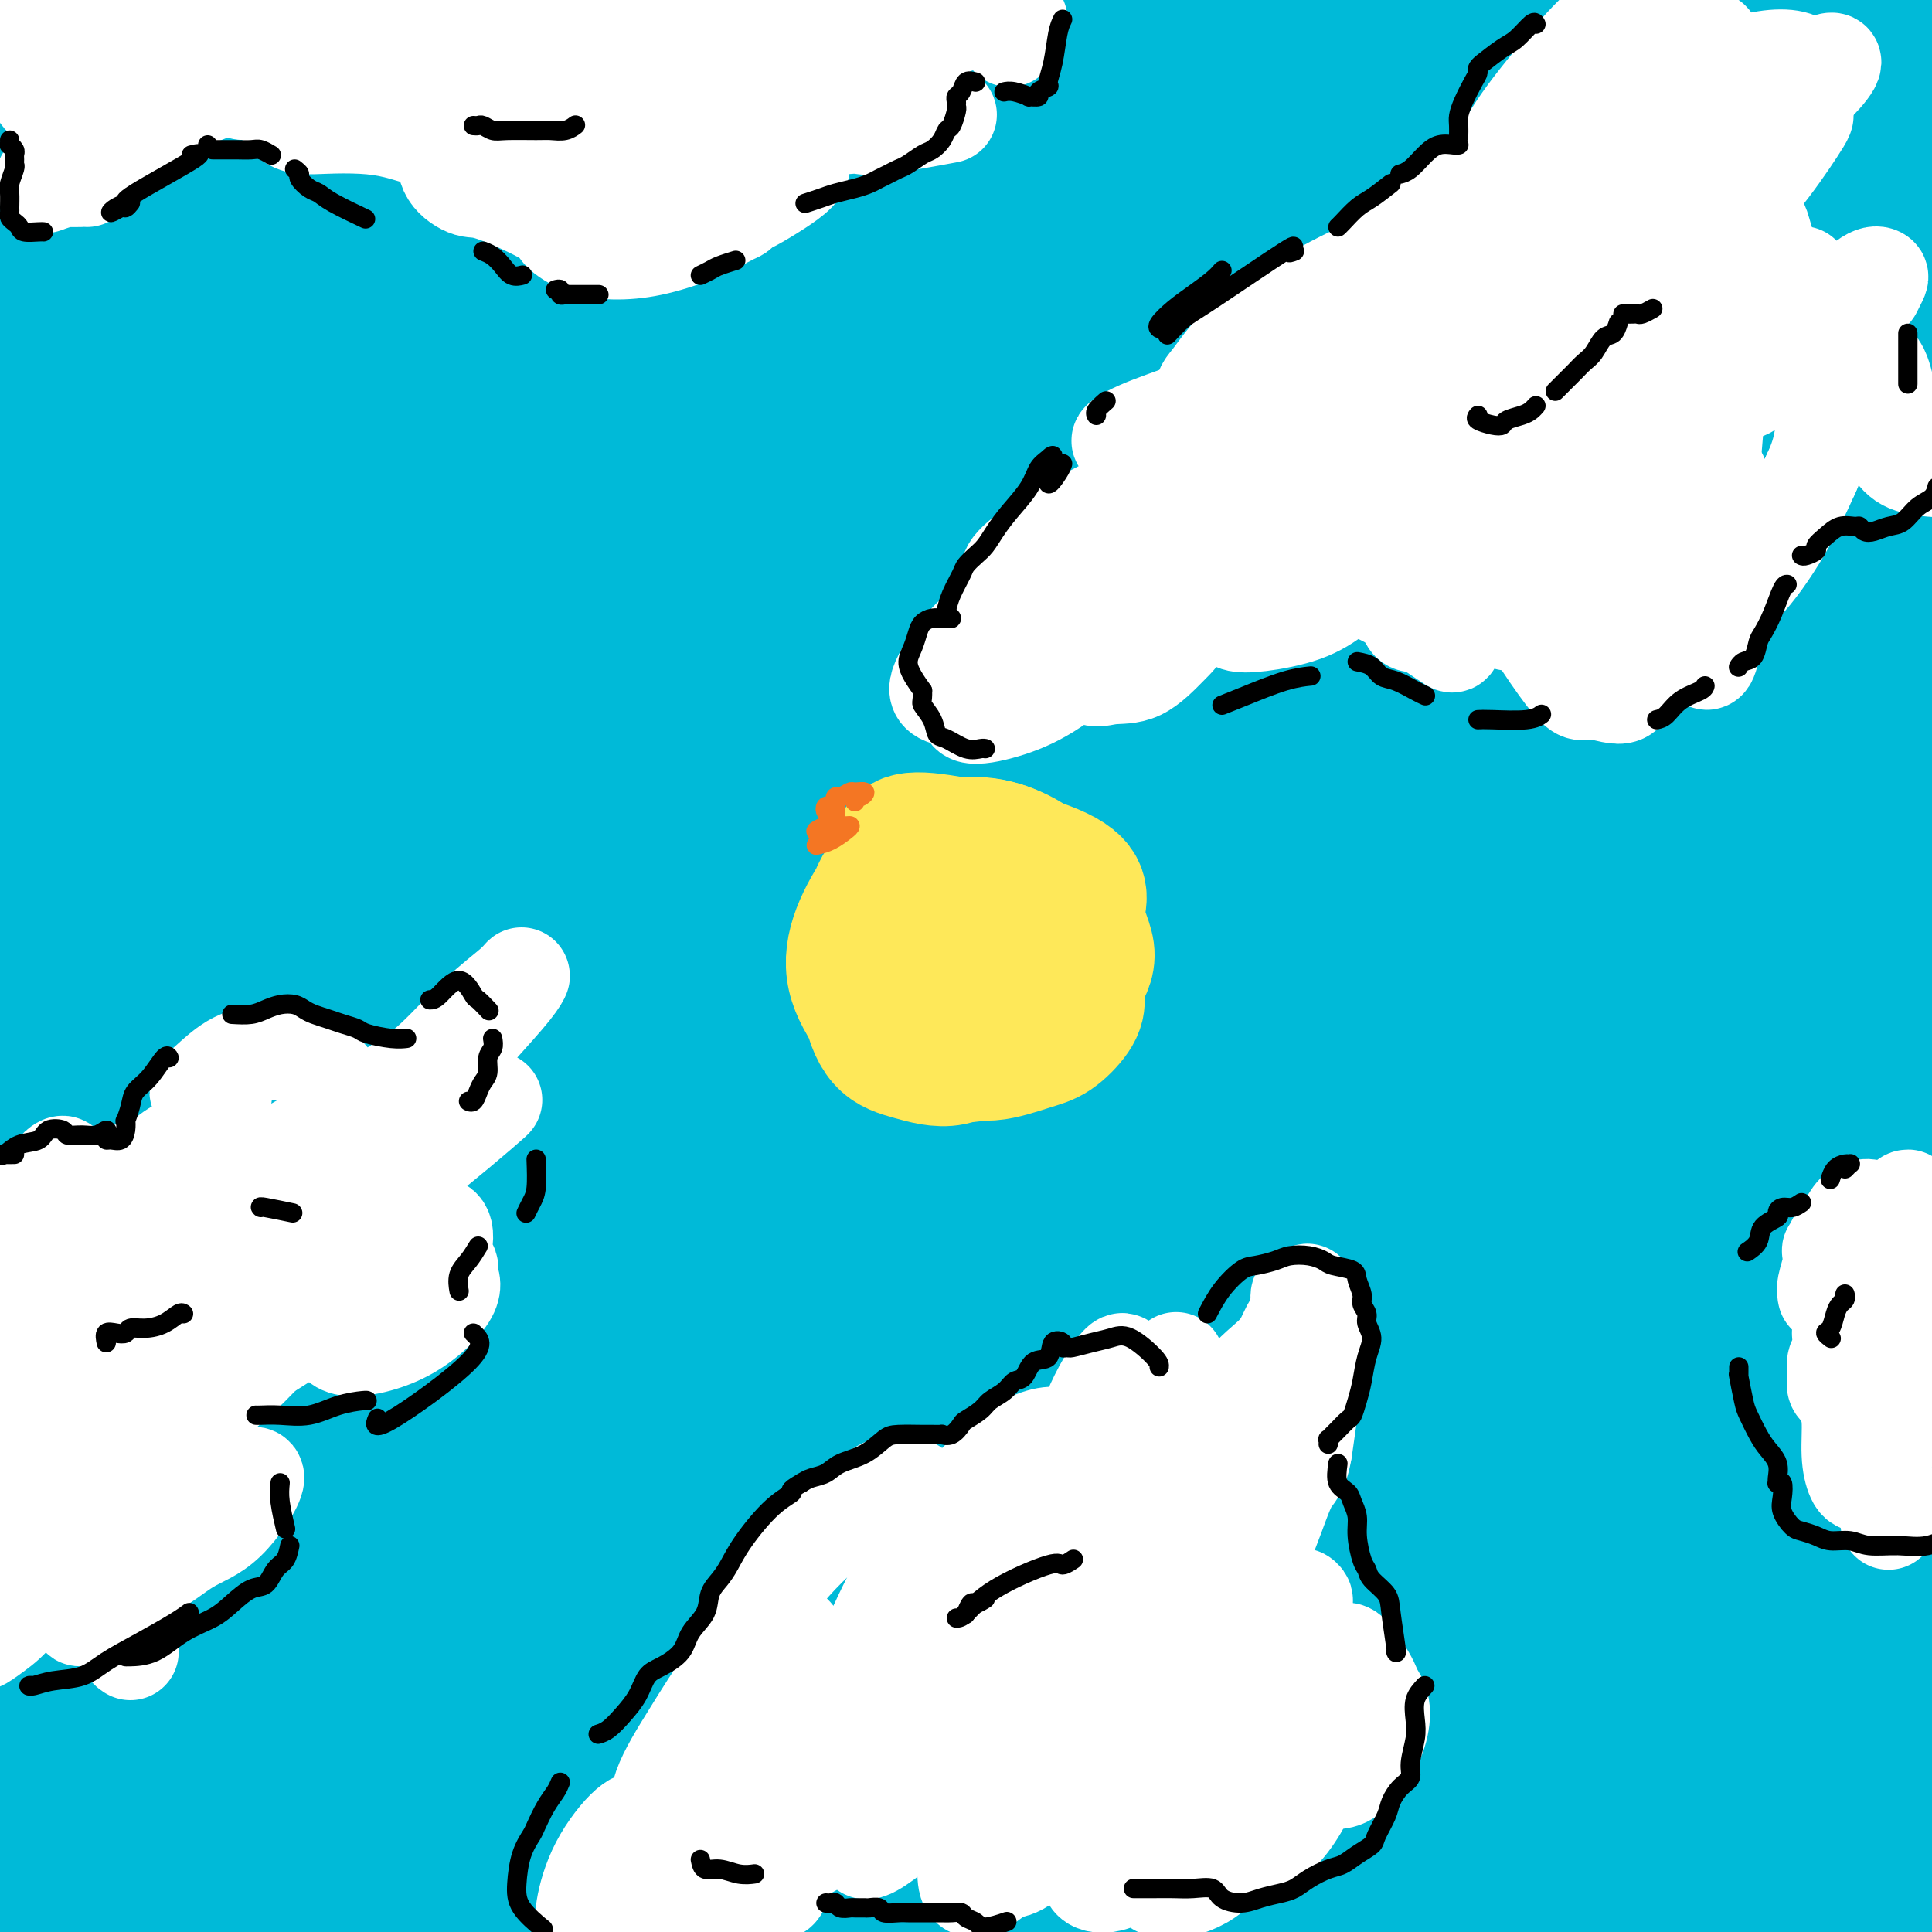 <svg viewBox='0 0 400 400' version='1.1' xmlns='http://www.w3.org/2000/svg' xmlns:xlink='http://www.w3.org/1999/xlink'><rect x="0" y="0" width="400" height="400" fill="#333333" stroke="none"/><g fill='none' stroke='rgb(0,186,216)' stroke-width='28' stroke-linecap='round' stroke-linejoin='round'><path d='M219,235c0.447,0.061 0.894,0.121 1,0c0.106,-0.121 -0.129,-0.425 1,0c1.129,0.425 3.622,1.578 5,2c1.378,0.422 1.640,0.114 2,0c0.360,-0.114 0.817,-0.032 1,0c0.183,0.032 0.091,0.016 0,0'/><path d='M49,11c0.208,-0.287 0.416,-0.574 1,-1c0.584,-0.426 1.545,-0.992 1,-2c-0.545,-1.008 -2.596,-2.460 -4,-3c-1.404,-0.540 -2.160,-0.169 -3,0c-0.840,0.169 -1.764,0.137 -2,0c-0.236,-0.137 0.215,-0.378 -2,0c-2.215,0.378 -7.096,1.373 -11,2c-3.904,0.627 -6.832,0.884 -8,1c-1.168,0.116 -0.575,0.091 1,0c1.575,-0.091 4.133,-0.248 7,-1c2.867,-0.752 6.042,-2.101 9,-3c2.958,-0.899 5.698,-1.350 8,-2c2.302,-0.650 4.167,-1.500 5,-2c0.833,-0.500 0.634,-0.649 -1,0c-1.634,0.649 -4.705,2.095 -8,3c-3.295,0.905 -6.815,1.268 -11,2c-4.185,0.732 -9.035,1.835 -13,3c-3.965,1.165 -7.046,2.394 -9,3c-1.954,0.606 -2.782,0.588 -3,1c-0.218,0.412 0.173,1.253 2,1c1.827,-0.253 5.091,-1.599 9,-3c3.909,-1.401 8.464,-2.858 13,-4c4.536,-1.142 9.055,-1.969 13,-3c3.945,-1.031 7.317,-2.267 9,-3c1.683,-0.733 1.677,-0.962 0,-1c-1.677,-0.038 -5.026,0.115 -9,1c-3.974,0.885 -8.574,2.501 -14,4c-5.426,1.499 -11.679,2.879 -18,5c-6.321,2.121 -12.709,4.983 -17,7c-4.291,2.017 -6.484,3.190 -8,4c-1.516,0.810 -2.355,1.258 0,1c2.355,-0.258 7.903,-1.223 15,-3c7.097,-1.777 15.742,-4.365 26,-7c10.258,-2.635 22.129,-5.318 34,-8'/><path d='M61,3c17.793,-4.167 24.776,-6.084 33,-8c8.224,-1.916 17.690,-3.829 24,-5c6.310,-1.171 9.463,-1.599 10,-2c0.537,-0.401 -1.543,-0.776 -6,0c-4.457,0.776 -11.290,2.702 -20,5c-8.710,2.298 -19.298,4.969 -30,8c-10.702,3.031 -21.517,6.423 -31,10c-9.483,3.577 -17.635,7.341 -23,10c-5.365,2.659 -7.943,4.214 -8,5c-0.057,0.786 2.408,0.805 8,0c5.592,-0.805 14.312,-2.432 25,-5c10.688,-2.568 23.345,-6.078 37,-9c13.655,-2.922 28.308,-5.257 42,-8c13.692,-2.743 26.425,-5.892 36,-8c9.575,-2.108 15.994,-3.173 20,-4c4.006,-0.827 5.601,-1.415 2,-1c-3.601,0.415 -12.397,1.834 -23,4c-10.603,2.166 -23.013,5.080 -37,9c-13.987,3.920 -29.552,8.848 -45,14c-15.448,5.152 -30.778,10.530 -42,15c-11.222,4.470 -18.337,8.032 -23,10c-4.663,1.968 -6.874,2.342 -5,2c1.874,-0.342 7.832,-1.398 16,-4c8.168,-2.602 18.545,-6.749 32,-11c13.455,-4.251 29.986,-8.606 47,-13c17.014,-4.394 34.510,-8.827 51,-12c16.490,-3.173 31.974,-5.085 43,-7c11.026,-1.915 17.595,-3.833 20,-5c2.405,-1.167 0.648,-1.583 -6,-1c-6.648,0.583 -18.185,2.167 -33,5c-14.815,2.833 -32.907,6.917 -51,11'/><path d='M124,8c-24.290,5.382 -40.013,11.337 -57,18c-16.987,6.663 -35.236,14.034 -49,20c-13.764,5.966 -23.043,10.525 -29,13c-5.957,2.475 -8.593,2.864 -6,2c2.593,-0.864 10.415,-2.981 21,-7c10.585,-4.019 23.933,-9.938 40,-16c16.067,-6.062 34.853,-12.266 55,-18c20.147,-5.734 41.656,-10.997 62,-15c20.344,-4.003 39.522,-6.746 54,-9c14.478,-2.254 24.254,-4.018 30,-5c5.746,-0.982 7.462,-1.181 3,-1c-4.462,0.181 -15.103,0.743 -29,3c-13.897,2.257 -31.051,6.209 -49,11c-17.949,4.791 -36.694,10.420 -56,17c-19.306,6.580 -39.174,14.112 -55,21c-15.826,6.888 -27.610,13.132 -35,17c-7.390,3.868 -10.386,5.359 -10,6c0.386,0.641 4.155,0.431 13,-2c8.845,-2.431 22.767,-7.082 40,-13c17.233,-5.918 37.777,-13.104 61,-19c23.223,-5.896 49.126,-10.501 76,-15c26.874,-4.499 54.720,-8.893 80,-11c25.280,-2.107 47.995,-1.927 64,-2c16.005,-0.073 25.299,-0.400 30,-1c4.701,-0.600 4.807,-1.472 -2,-2c-6.807,-0.528 -20.528,-0.710 -38,0c-17.472,0.710 -38.693,2.314 -63,6c-24.307,3.686 -51.698,9.454 -78,16c-26.302,6.546 -51.515,13.870 -77,23c-25.485,9.130 -51.243,20.065 -77,31'/><path d='M43,76c-16.641,7.198 -19.742,9.693 -24,12c-4.258,2.307 -9.673,4.426 -10,5c-0.327,0.574 4.433,-0.395 13,-4c8.567,-3.605 20.939,-9.844 37,-17c16.061,-7.156 35.809,-15.230 59,-23c23.191,-7.770 49.823,-15.238 77,-21c27.177,-5.762 54.898,-9.819 80,-13c25.102,-3.181 47.584,-5.487 65,-7c17.416,-1.513 29.764,-2.235 37,-3c7.236,-0.765 9.358,-1.574 5,-2c-4.358,-0.426 -15.197,-0.471 -31,0c-15.803,0.471 -36.569,1.456 -60,5c-23.431,3.544 -49.525,9.647 -77,17c-27.475,7.353 -56.329,15.958 -84,26c-27.671,10.042 -54.157,21.522 -76,32c-21.843,10.478 -39.041,19.954 -50,26c-10.959,6.046 -15.680,8.661 -17,10c-1.320,1.339 0.759,1.402 7,-1c6.241,-2.402 16.644,-7.268 30,-14c13.356,-6.732 29.665,-15.330 51,-24c21.335,-8.670 47.694,-17.412 75,-25c27.306,-7.588 55.557,-14.021 83,-19c27.443,-4.979 54.077,-8.504 78,-11c23.923,-2.496 45.136,-3.962 61,-5c15.864,-1.038 26.380,-1.648 32,-3c5.620,-1.352 6.344,-3.446 1,-5c-5.344,-1.554 -16.755,-2.568 -32,-3c-15.245,-0.432 -34.323,-0.281 -55,1c-20.677,1.281 -42.951,3.691 -66,7c-23.049,3.309 -46.871,7.517 -68,12c-21.129,4.483 -39.564,9.242 -58,14'/><path d='M126,43c-28.117,6.800 -35.409,10.799 -44,14c-8.591,3.201 -18.479,5.603 -25,7c-6.521,1.397 -9.674,1.791 -11,1c-1.326,-0.791 -0.825,-2.765 2,-5c2.825,-2.235 7.975,-4.732 13,-8c5.025,-3.268 9.927,-7.308 14,-10c4.073,-2.692 7.319,-4.038 9,-5c1.681,-0.962 1.797,-1.541 0,-1c-1.797,0.541 -5.506,2.202 -11,5c-5.494,2.798 -12.774,6.733 -20,11c-7.226,4.267 -14.398,8.866 -22,14c-7.602,5.134 -15.633,10.804 -22,15c-6.367,4.196 -11.068,6.917 -14,9c-2.932,2.083 -4.094,3.526 -5,4c-0.906,0.474 -1.555,-0.022 -1,-1c0.555,-0.978 2.315,-2.438 5,-5c2.685,-2.562 6.296,-6.225 10,-10c3.704,-3.775 7.502,-7.664 11,-11c3.498,-3.336 6.696,-6.121 9,-8c2.304,-1.879 3.714,-2.852 3,-3c-0.714,-0.148 -3.551,0.529 -8,3c-4.449,2.471 -10.509,6.734 -17,11c-6.491,4.266 -13.414,8.533 -20,13c-6.586,4.467 -12.837,9.132 -17,12c-4.163,2.868 -6.238,3.938 -5,4c1.238,0.062 5.788,-0.886 14,-4c8.212,-3.114 20.084,-8.395 34,-14c13.916,-5.605 29.874,-11.533 49,-18c19.126,-6.467 41.418,-13.472 65,-20c23.582,-6.528 48.452,-12.579 72,-17c23.548,-4.421 45.774,-7.210 68,-10'/><path d='M262,16c20.868,-2.801 39.037,-4.803 53,-6c13.963,-1.197 23.721,-1.590 30,-2c6.279,-0.410 9.078,-0.836 7,0c-2.078,0.836 -9.035,2.933 -20,5c-10.965,2.067 -25.939,4.103 -44,8c-18.061,3.897 -39.207,9.654 -62,16c-22.793,6.346 -47.231,13.280 -71,22c-23.769,8.720 -46.868,19.225 -68,29c-21.132,9.775 -40.297,18.819 -56,28c-15.703,9.181 -27.945,18.500 -34,23c-6.055,4.500 -5.923,4.182 -5,4c0.923,-0.182 2.638,-0.226 9,-3c6.362,-2.774 17.372,-8.277 32,-16c14.628,-7.723 32.875,-17.667 54,-27c21.125,-9.333 45.127,-18.057 71,-27c25.873,-8.943 53.618,-18.106 82,-25c28.382,-6.894 57.403,-11.519 84,-15c26.597,-3.481 50.771,-5.819 68,-7c17.229,-1.181 27.513,-1.204 33,-2c5.487,-0.796 6.175,-2.364 2,-3c-4.175,-0.636 -13.215,-0.341 -28,1c-14.785,1.341 -35.316,3.727 -58,7c-22.684,3.273 -47.519,7.434 -74,14c-26.481,6.566 -54.606,15.537 -82,25c-27.394,9.463 -54.057,19.416 -79,31c-24.943,11.584 -48.168,24.798 -66,35c-17.832,10.202 -30.273,17.391 -38,22c-7.727,4.609 -10.741,6.637 -11,7c-0.259,0.363 2.238,-0.941 9,-5c6.762,-4.059 17.789,-10.874 33,-19c15.211,-8.126 34.605,-17.563 54,-27'/><path d='M87,109c27.610,-13.546 48.635,-21.909 74,-31c25.365,-9.091 55.069,-18.908 84,-26c28.931,-7.092 57.088,-11.460 83,-15c25.912,-3.540 49.578,-6.253 67,-8c17.422,-1.747 28.598,-2.529 35,-3c6.402,-0.471 8.029,-0.632 3,-1c-5.029,-0.368 -16.713,-0.943 -33,0c-16.287,0.943 -37.175,3.406 -61,7c-23.825,3.594 -50.587,8.320 -79,16c-28.413,7.680 -58.477,18.313 -88,30c-29.523,11.687 -58.506,24.427 -84,37c-25.494,12.573 -47.498,24.979 -62,34c-14.502,9.021 -21.502,14.658 -26,18c-4.498,3.342 -6.496,4.388 -4,3c2.496,-1.388 9.484,-5.211 20,-11c10.516,-5.789 24.559,-13.544 43,-23c18.441,-9.456 41.279,-20.611 67,-31c25.721,-10.389 54.323,-20.011 83,-28c28.677,-7.989 57.428,-14.345 85,-19c27.572,-4.655 53.964,-7.610 76,-10c22.036,-2.390 39.716,-4.216 51,-5c11.284,-0.784 16.172,-0.527 16,-1c-0.172,-0.473 -5.406,-1.677 -17,-2c-11.594,-0.323 -29.550,0.233 -51,3c-21.450,2.767 -46.396,7.744 -74,14c-27.604,6.256 -57.866,13.792 -88,24c-30.134,10.208 -60.139,23.087 -87,36c-26.861,12.913 -50.578,25.861 -69,37c-18.422,11.139 -31.549,20.468 -39,26c-7.451,5.532 -9.225,7.266 -11,9'/><path d='M1,189c-6.817,5.470 1.141,1.645 10,-3c8.859,-4.645 18.620,-10.111 32,-17c13.380,-6.889 30.380,-15.203 51,-25c20.620,-9.797 44.861,-21.079 71,-31c26.139,-9.921 54.175,-18.482 83,-26c28.825,-7.518 58.438,-13.994 85,-19c26.562,-5.006 50.074,-8.544 69,-11c18.926,-2.456 33.268,-3.832 42,-5c8.732,-1.168 11.855,-2.129 10,-3c-1.855,-0.871 -8.686,-1.652 -21,-1c-12.314,0.652 -30.109,2.736 -51,6c-20.891,3.264 -44.878,7.706 -72,14c-27.122,6.294 -57.378,14.438 -87,25c-29.622,10.562 -58.609,23.541 -85,37c-26.391,13.459 -50.185,27.399 -70,40c-19.815,12.601 -35.652,23.865 -47,32c-11.348,8.135 -18.206,13.143 -22,16c-3.794,2.857 -4.523,3.565 -1,1c3.523,-2.565 11.299,-8.401 22,-16c10.701,-7.599 24.329,-16.960 42,-28c17.671,-11.040 39.385,-23.759 63,-36c23.615,-12.241 49.129,-24.003 76,-35c26.871,-10.997 55.097,-21.228 83,-29c27.903,-7.772 55.483,-13.086 80,-17c24.517,-3.914 45.971,-6.427 62,-8c16.029,-1.573 26.632,-2.206 32,-3c5.368,-0.794 5.499,-1.749 -1,-2c-6.499,-0.251 -19.629,0.201 -37,2c-17.371,1.799 -38.985,4.946 -64,10c-25.015,5.054 -53.433,12.015 -83,22c-29.567,9.985 -60.284,22.992 -91,36'/><path d='M182,115c-30.073,13.570 -59.754,29.494 -84,45c-24.246,15.506 -43.056,30.594 -58,42c-14.944,11.406 -26.022,19.128 -32,24c-5.978,4.872 -6.858,6.892 -6,7c0.858,0.108 3.452,-1.696 11,-7c7.548,-5.304 20.050,-14.106 35,-24c14.950,-9.894 32.349,-20.878 54,-33c21.651,-12.122 47.554,-25.383 75,-38c27.446,-12.617 56.436,-24.591 86,-34c29.564,-9.409 59.701,-16.255 87,-21c27.299,-4.745 51.760,-7.391 70,-9c18.240,-1.609 30.260,-2.181 36,-3c5.740,-0.819 5.199,-1.883 -2,-2c-7.199,-0.117 -21.056,0.715 -39,3c-17.944,2.285 -39.973,6.024 -66,12c-26.027,5.976 -56.051,14.187 -87,25c-30.949,10.813 -62.823,24.226 -94,40c-31.177,15.774 -61.656,33.907 -87,51c-25.344,17.093 -45.552,33.144 -59,44c-13.448,10.856 -20.135,16.517 -24,20c-3.865,3.483 -4.906,4.788 -1,2c3.906,-2.788 12.760,-9.669 24,-18c11.240,-8.331 24.868,-18.113 43,-30c18.132,-11.887 40.770,-25.878 67,-40c26.230,-14.122 56.053,-28.375 86,-40c29.947,-11.625 60.020,-20.624 90,-28c29.980,-7.376 59.868,-13.131 87,-17c27.132,-3.869 51.510,-5.851 68,-7c16.490,-1.149 25.094,-1.463 29,-2c3.906,-0.537 3.116,-1.296 -6,-1c-9.116,0.296 -26.558,1.648 -44,3'/><path d='M441,79c-19.481,2.299 -43.185,7.046 -71,13c-27.815,5.954 -59.742,13.116 -93,24c-33.258,10.884 -67.848,25.489 -101,42c-33.152,16.511 -64.865,34.929 -91,52c-26.135,17.071 -46.690,32.794 -61,44c-14.310,11.206 -22.374,17.894 -27,22c-4.626,4.106 -5.813,5.632 -3,4c2.813,-1.632 9.626,-6.420 20,-14c10.374,-7.580 24.310,-17.951 43,-30c18.690,-12.049 42.133,-25.777 69,-40c26.867,-14.223 57.158,-28.940 88,-41c30.842,-12.060 62.236,-21.461 93,-29c30.764,-7.539 60.897,-13.215 86,-17c25.103,-3.785 45.175,-5.680 58,-7c12.825,-1.320 18.402,-2.067 17,-3c-1.402,-0.933 -9.783,-2.052 -24,-1c-14.217,1.052 -34.268,4.276 -58,9c-23.732,4.724 -51.144,10.948 -82,20c-30.856,9.052 -65.157,20.932 -99,36c-33.843,15.068 -67.229,33.326 -97,52c-29.771,18.674 -55.926,37.766 -75,53c-19.074,15.234 -31.065,26.611 -38,33c-6.935,6.389 -8.812,7.790 -7,7c1.812,-0.790 7.315,-3.769 16,-9c8.685,-5.231 20.554,-12.712 36,-23c15.446,-10.288 34.469,-23.383 58,-37c23.531,-13.617 51.571,-27.757 81,-41c29.429,-13.243 60.249,-25.591 91,-35c30.751,-9.409 61.433,-15.879 89,-21c27.567,-5.121 52.019,-8.892 69,-11c16.981,-2.108 26.490,-2.554 36,-3'/><path d='M464,128c17.714,-2.488 9.500,-1.708 -1,-1c-10.500,0.708 -23.287,1.345 -41,4c-17.713,2.655 -40.351,7.327 -67,14c-26.649,6.673 -57.308,15.347 -89,27c-31.692,11.653 -64.419,26.284 -95,43c-30.581,16.716 -59.018,35.515 -82,52c-22.982,16.485 -40.508,30.656 -52,40c-11.492,9.344 -16.950,13.861 -18,15c-1.050,1.139 2.309,-1.099 7,-4c4.691,-2.901 10.715,-6.465 22,-14c11.285,-7.535 27.831,-19.040 48,-31c20.169,-11.960 43.963,-24.373 70,-37c26.037,-12.627 54.318,-25.468 83,-36c28.682,-10.532 57.764,-18.755 85,-25c27.236,-6.245 52.626,-10.513 74,-14c21.374,-3.487 38.732,-6.195 49,-8c10.268,-1.805 13.447,-2.707 10,-3c-3.447,-0.293 -13.518,0.024 -29,2c-15.482,1.976 -36.374,5.611 -61,11c-24.626,5.389 -52.986,12.530 -83,23c-30.014,10.470 -61.682,24.268 -94,40c-32.318,15.732 -65.286,33.398 -94,52c-28.714,18.602 -53.176,38.140 -71,53c-17.824,14.860 -29.012,25.043 -36,31c-6.988,5.957 -9.775,7.690 -8,6c1.775,-1.690 8.114,-6.801 17,-14c8.886,-7.199 20.320,-16.486 36,-28c15.680,-11.514 35.606,-25.254 59,-40c23.394,-14.746 50.255,-30.499 79,-44c28.745,-13.501 59.372,-24.751 90,-36'/><path d='M272,206c29.880,-10.514 59.581,-18.797 86,-25c26.419,-6.203 49.557,-10.324 65,-13c15.443,-2.676 23.190,-3.905 25,-5c1.810,-1.095 -2.317,-2.055 -13,-2c-10.683,0.055 -27.923,1.125 -49,4c-21.077,2.875 -45.990,7.553 -74,15c-28.010,7.447 -59.115,17.661 -91,30c-31.885,12.339 -64.549,26.803 -95,43c-30.451,16.197 -58.688,34.128 -80,49c-21.312,14.872 -35.699,26.685 -45,34c-9.301,7.315 -13.517,10.131 -15,11c-1.483,0.869 -0.233,-0.210 4,-4c4.233,-3.790 11.449,-10.289 22,-18c10.551,-7.711 24.438,-16.632 40,-27c15.562,-10.368 32.798,-22.183 50,-33c17.202,-10.817 34.370,-20.637 49,-29c14.630,-8.363 26.722,-15.268 35,-20c8.278,-4.732 12.741,-7.290 13,-9c0.259,-1.710 -3.686,-2.572 -13,0c-9.314,2.572 -23.996,8.579 -40,16c-16.004,7.421 -33.331,16.255 -52,27c-18.669,10.745 -38.679,23.401 -57,36c-18.321,12.599 -34.953,25.142 -48,35c-13.047,9.858 -22.509,17.031 -29,22c-6.491,4.969 -10.010,7.736 -11,8c-0.990,0.264 0.549,-1.973 6,-7c5.451,-5.027 14.814,-12.844 27,-22c12.186,-9.156 27.194,-19.650 44,-30c16.806,-10.350 35.409,-20.556 54,-30c18.591,-9.444 37.169,-18.127 49,-23c11.831,-4.873 16.916,-5.937 22,-7'/><path d='M151,232c10.309,-3.628 0.581,2.303 -9,9c-9.581,6.697 -19.015,14.161 -31,23c-11.985,8.839 -26.521,19.055 -40,30c-13.479,10.945 -25.900,22.620 -36,32c-10.100,9.380 -17.879,16.465 -22,21c-4.121,4.535 -4.585,6.522 0,5c4.585,-1.522 14.220,-6.551 27,-14c12.780,-7.449 28.706,-17.319 48,-28c19.294,-10.681 41.956,-22.175 67,-33c25.044,-10.825 52.470,-20.982 80,-30c27.530,-9.018 55.163,-16.898 81,-23c25.837,-6.102 49.879,-10.428 68,-14c18.121,-3.572 30.320,-6.392 38,-8c7.680,-1.608 10.840,-2.005 7,-2c-3.840,0.005 -14.680,0.411 -30,3c-15.320,2.589 -35.121,7.360 -58,14c-22.879,6.640 -48.836,15.149 -76,26c-27.164,10.851 -55.536,24.044 -83,38c-27.464,13.956 -54.022,28.676 -77,43c-22.978,14.324 -42.378,28.253 -57,39c-14.622,10.747 -24.467,18.314 -31,23c-6.533,4.686 -9.753,6.492 -9,5c0.753,-1.492 5.479,-6.282 13,-13c7.521,-6.718 17.837,-15.365 32,-26c14.163,-10.635 32.174,-23.260 54,-37c21.826,-13.740 47.467,-28.596 74,-42c26.533,-13.404 53.958,-25.357 81,-35c27.042,-9.643 53.702,-16.976 76,-23c22.298,-6.024 40.234,-10.737 52,-14c11.766,-3.263 17.362,-5.075 17,-6c-0.362,-0.925 -6.681,-0.962 -13,-1'/><path d='M394,194c-9.298,0.798 -26.044,3.292 -45,8c-18.956,4.708 -40.121,11.630 -65,21c-24.879,9.370 -53.473,21.190 -82,35c-28.527,13.810 -56.987,29.612 -82,46c-25.013,16.388 -46.579,33.364 -63,47c-16.421,13.636 -27.697,23.933 -35,31c-7.303,7.067 -10.632,10.905 -11,12c-0.368,1.095 2.224,-0.553 8,-5c5.776,-4.447 14.735,-11.691 27,-21c12.265,-9.309 27.834,-20.681 47,-34c19.166,-13.319 41.928,-28.585 66,-43c24.072,-14.415 49.453,-27.980 76,-40c26.547,-12.020 54.260,-22.497 79,-31c24.740,-8.503 46.506,-15.033 65,-20c18.494,-4.967 33.717,-8.373 43,-11c9.283,-2.627 12.627,-4.476 11,-5c-1.627,-0.524 -8.223,0.277 -20,3c-11.777,2.723 -28.734,7.368 -49,14c-20.266,6.632 -43.839,15.252 -69,26c-25.161,10.748 -51.909,23.624 -79,39c-27.091,15.376 -54.525,33.251 -78,50c-23.475,16.749 -42.992,32.373 -58,45c-15.008,12.627 -25.506,22.259 -32,29c-6.494,6.741 -8.982,10.592 -9,12c-0.018,1.408 2.434,0.372 9,-4c6.566,-4.372 17.246,-12.080 32,-22c14.754,-9.920 33.584,-22.051 56,-35c22.416,-12.949 48.420,-26.717 76,-40c27.580,-13.283 56.737,-26.081 85,-36c28.263,-9.919 55.631,-16.960 83,-24'/><path d='M380,241c25.377,-6.279 47.320,-9.978 62,-13c14.680,-3.022 22.096,-5.368 23,-7c0.904,-1.632 -4.703,-2.550 -16,-1c-11.297,1.550 -28.282,5.568 -49,11c-20.718,5.432 -45.169,12.279 -72,22c-26.831,9.721 -56.044,22.315 -85,37c-28.956,14.685 -57.657,31.460 -83,48c-25.343,16.540 -47.328,32.845 -63,45c-15.672,12.155 -25.030,20.161 -31,25c-5.970,4.839 -8.553,6.512 -7,5c1.553,-1.512 7.242,-6.208 16,-13c8.758,-6.792 20.584,-15.681 36,-27c15.416,-11.319 34.422,-25.068 57,-39c22.578,-13.932 48.729,-28.045 76,-41c27.271,-12.955 55.663,-24.751 83,-34c27.337,-9.249 53.621,-15.951 74,-21c20.379,-5.049 34.853,-8.444 43,-11c8.147,-2.556 9.966,-4.274 4,-5c-5.966,-0.726 -19.716,-0.461 -35,2c-15.284,2.461 -32.101,7.117 -53,14c-20.899,6.883 -45.879,15.991 -72,27c-26.121,11.009 -53.382,23.918 -79,39c-25.618,15.082 -49.593,32.337 -68,46c-18.407,13.663 -31.246,23.734 -39,30c-7.754,6.266 -10.424,8.726 -11,8c-0.576,-0.726 0.942,-4.639 7,-10c6.058,-5.361 16.656,-12.171 30,-22c13.344,-9.829 29.432,-22.676 49,-35c19.568,-12.324 42.614,-24.126 67,-36c24.386,-11.874 50.110,-23.821 74,-33c23.890,-9.179 45.945,-15.589 68,-22'/><path d='M386,230c19.516,-5.860 34.304,-9.511 43,-12c8.696,-2.489 11.298,-3.817 6,-3c-5.298,0.817 -18.497,3.778 -35,8c-16.503,4.222 -36.308,9.705 -59,18c-22.692,8.295 -48.269,19.403 -75,33c-26.731,13.597 -54.617,29.682 -80,46c-25.383,16.318 -48.265,32.868 -66,46c-17.735,13.132 -30.324,22.846 -38,29c-7.676,6.154 -10.438,8.749 -10,8c0.438,-0.749 4.077,-4.842 12,-12c7.923,-7.158 20.132,-17.381 36,-29c15.868,-11.619 35.396,-24.636 58,-38c22.604,-13.364 48.283,-27.076 75,-39c26.717,-11.924 54.472,-22.059 79,-30c24.528,-7.941 45.830,-13.687 62,-18c16.170,-4.313 27.207,-7.192 32,-9c4.793,-1.808 3.340,-2.544 -5,-2c-8.340,0.544 -23.569,2.370 -42,7c-18.431,4.630 -40.065,12.064 -64,22c-23.935,9.936 -50.169,22.372 -76,36c-25.831,13.628 -51.257,28.447 -71,41c-19.743,12.553 -33.802,22.838 -44,30c-10.198,7.162 -16.537,11.199 -20,13c-3.463,1.801 -4.052,1.366 -1,-2c3.052,-3.366 9.745,-9.662 20,-18c10.255,-8.338 24.071,-18.718 41,-30c16.929,-11.282 36.971,-23.467 59,-35c22.029,-11.533 46.046,-22.413 70,-32c23.954,-9.587 47.844,-17.882 65,-24c17.156,-6.118 27.578,-10.059 38,-14'/><path d='M396,220c18.259,-7.163 12.406,-6.069 5,-5c-7.406,1.069 -16.364,2.114 -31,6c-14.636,3.886 -34.951,10.614 -58,20c-23.049,9.386 -48.831,21.431 -75,35c-26.169,13.569 -52.724,28.661 -77,45c-24.276,16.339 -46.275,33.925 -62,47c-15.725,13.075 -25.178,21.640 -31,27c-5.822,5.360 -8.013,7.516 -5,5c3.013,-2.516 11.229,-9.704 22,-18c10.771,-8.296 24.096,-17.702 41,-29c16.904,-11.298 37.386,-24.489 61,-38c23.614,-13.511 50.360,-27.342 78,-39c27.640,-11.658 56.175,-21.143 84,-29c27.825,-7.857 54.939,-14.087 74,-18c19.061,-3.913 30.070,-5.509 36,-7c5.930,-1.491 6.782,-2.878 -7,0c-13.782,2.878 -42.199,10.021 -62,16c-19.801,5.979 -30.987,10.794 -52,20c-21.013,9.206 -51.853,22.802 -80,38c-28.147,15.198 -53.599,31.996 -76,48c-22.401,16.004 -41.750,31.213 -55,42c-13.250,10.787 -20.403,17.153 -24,20c-3.597,2.847 -3.640,2.177 0,-1c3.640,-3.177 10.962,-8.861 22,-17c11.038,-8.139 25.793,-18.733 44,-30c18.207,-11.267 39.865,-23.208 64,-35c24.135,-11.792 50.746,-23.436 78,-33c27.254,-9.564 55.151,-17.048 78,-23c22.849,-5.952 40.652,-10.372 52,-13c11.348,-2.628 16.242,-3.465 13,-3c-3.242,0.465 -14.621,2.233 -26,4'/><path d='M427,255c-12.745,3.149 -31.609,9.020 -53,17c-21.391,7.980 -45.310,18.067 -70,31c-24.690,12.933 -50.152,28.710 -74,45c-23.848,16.290 -46.082,33.093 -62,46c-15.918,12.907 -25.520,21.920 -31,27c-5.480,5.080 -6.838,6.228 -5,5c1.838,-1.228 6.873,-4.831 16,-11c9.127,-6.169 22.347,-14.906 38,-25c15.653,-10.094 33.739,-21.547 55,-33c21.261,-11.453 45.696,-22.905 70,-33c24.304,-10.095 48.477,-18.831 71,-26c22.523,-7.169 43.396,-12.771 57,-17c13.604,-4.229 19.941,-7.084 21,-8c1.059,-0.916 -3.158,0.107 -14,3c-10.842,2.893 -28.307,7.657 -48,15c-19.693,7.343 -41.612,17.265 -65,29c-23.388,11.735 -48.243,25.282 -71,40c-22.757,14.718 -43.416,30.608 -58,42c-14.584,11.392 -23.093,18.286 -28,22c-4.907,3.714 -6.211,4.248 -3,1c3.211,-3.248 10.937,-10.278 21,-18c10.063,-7.722 22.462,-16.135 38,-26c15.538,-9.865 34.214,-21.183 55,-32c20.786,-10.817 43.682,-21.134 65,-30c21.318,-8.866 41.057,-16.283 56,-22c14.943,-5.717 25.089,-9.735 29,-12c3.911,-2.265 1.587,-2.775 -6,-2c-7.587,0.775 -20.436,2.837 -36,7c-15.564,4.163 -33.844,10.429 -55,19c-21.156,8.571 -45.187,19.449 -68,31c-22.813,11.551 -44.406,23.776 -66,36'/><path d='M206,376c-19.394,11.306 -34.880,21.573 -47,29c-12.120,7.427 -20.876,12.016 -26,14c-5.124,1.984 -6.616,1.364 -5,-1c1.616,-2.364 6.341,-6.471 14,-13c7.659,-6.529 18.251,-15.480 32,-25c13.749,-9.520 30.654,-19.607 50,-30c19.346,-10.393 41.135,-21.090 62,-30c20.865,-8.910 40.808,-16.034 56,-21c15.192,-4.966 25.634,-7.776 31,-10c5.366,-2.224 5.658,-3.862 0,-3c-5.658,0.862 -17.265,4.224 -31,9c-13.735,4.776 -29.596,10.964 -48,19c-18.404,8.036 -39.350,17.919 -61,30c-21.650,12.081 -44.004,26.360 -63,40c-18.996,13.640 -34.636,26.640 -46,36c-11.364,9.360 -18.454,15.081 -22,18c-3.546,2.919 -3.549,3.037 0,1c3.549,-2.037 10.651,-6.230 21,-13c10.349,-6.770 23.946,-16.117 41,-26c17.054,-9.883 37.566,-20.303 61,-31c23.434,-10.697 49.792,-21.672 76,-31c26.208,-9.328 52.268,-17.009 74,-23c21.732,-5.991 39.137,-10.294 50,-13c10.863,-2.706 15.183,-3.817 15,-4c-0.183,-0.183 -4.868,0.562 -15,4c-10.132,3.438 -25.709,9.571 -43,17c-17.291,7.429 -36.294,16.156 -57,27c-20.706,10.844 -43.113,23.804 -63,36c-19.887,12.196 -37.253,23.627 -48,31c-10.747,7.373 -14.873,10.686 -19,14'/><path d='M195,427c-11.072,7.605 -5.252,4.118 1,0c6.252,-4.118 12.936,-8.866 23,-15c10.064,-6.134 23.506,-13.654 40,-22c16.494,-8.346 36.039,-17.520 56,-26c19.961,-8.480 40.339,-16.267 59,-23c18.661,-6.733 35.606,-12.411 47,-16c11.394,-3.589 17.238,-5.087 19,-6c1.762,-0.913 -0.559,-1.240 -9,1c-8.441,2.240 -23.001,7.046 -39,13c-15.999,5.954 -33.436,13.055 -52,22c-18.564,8.945 -38.254,19.732 -56,30c-17.746,10.268 -33.547,20.016 -44,27c-10.453,6.984 -15.558,11.203 -18,13c-2.442,1.797 -2.220,1.173 2,-2c4.220,-3.173 12.438,-8.895 24,-15c11.562,-6.105 26.467,-12.593 43,-20c16.533,-7.407 34.694,-15.731 53,-23c18.306,-7.269 36.756,-13.482 52,-18c15.244,-4.518 27.283,-7.342 35,-9c7.717,-1.658 11.114,-2.151 9,-1c-2.114,1.151 -9.737,3.945 -20,8c-10.263,4.055 -23.165,9.371 -38,16c-14.835,6.629 -31.602,14.572 -45,21c-13.398,6.428 -23.426,11.342 -31,15c-7.574,3.658 -12.692,6.062 -15,7c-2.308,0.938 -1.805,0.411 2,-2c3.805,-2.411 10.912,-6.707 20,-11c9.088,-4.293 20.158,-8.584 33,-13c12.842,-4.416 27.458,-8.958 40,-13c12.542,-4.042 23.012,-7.583 30,-9c6.988,-1.417 10.494,-0.708 14,0'/><path d='M430,356c1.870,0.645 -0.453,2.259 -6,5c-5.547,2.741 -14.316,6.611 -24,11c-9.684,4.389 -20.283,9.296 -32,15c-11.717,5.704 -24.550,12.203 -35,17c-10.450,4.797 -18.515,7.891 -24,10c-5.485,2.109 -8.390,3.231 -9,3c-0.610,-0.231 1.076,-1.817 6,-4c4.924,-2.183 13.088,-4.963 22,-9c8.912,-4.037 18.573,-9.330 29,-13c10.427,-3.670 21.619,-5.718 32,-8c10.381,-2.282 19.950,-4.797 27,-6c7.050,-1.203 11.581,-1.094 16,-1c4.419,0.094 8.725,0.174 3,4c-5.725,3.826 -21.480,11.399 -32,16c-10.520,4.601 -15.806,6.230 -21,8c-5.194,1.770 -10.295,3.679 -14,5c-3.705,1.321 -6.014,2.052 -7,2c-0.986,-0.052 -0.648,-0.887 1,-2c1.648,-1.113 4.608,-2.502 9,-4c4.392,-1.498 10.216,-3.104 15,-5c4.784,-1.896 8.526,-4.082 11,-5c2.474,-0.918 3.678,-0.567 3,0c-0.678,0.567 -3.239,1.348 -7,3c-3.761,1.652 -8.721,4.173 -14,6c-5.279,1.827 -10.876,2.960 -15,4c-4.124,1.040 -6.773,1.986 -8,2c-1.227,0.014 -1.030,-0.903 1,-2c2.030,-1.097 5.893,-2.372 10,-4c4.107,-1.628 8.459,-3.608 12,-5c3.541,-1.392 6.270,-2.196 9,-3'/><path d='M388,396c5.298,-2.259 2.544,-0.906 1,0c-1.544,0.906 -1.878,1.367 -3,2c-1.122,0.633 -3.033,1.440 -4,2c-0.967,0.560 -0.991,0.874 -1,1c-0.009,0.126 -0.005,0.063 0,0'/></g>
<g fill='none' stroke='rgb(255,255,255)' stroke-width='4' stroke-linecap='round' stroke-linejoin='round'><path d='M247,105c-0.889,-0.001 -1.778,-0.001 -2,0c-0.222,0.001 0.223,0.004 -1,0c-1.223,-0.004 -4.113,-0.015 -5,0c-0.887,0.015 0.231,0.058 1,0c0.769,-0.058 1.191,-0.215 1,0c-0.191,0.215 -0.993,0.804 -2,1c-1.007,0.196 -2.218,0.001 -3,0c-0.782,-0.001 -1.134,0.192 -1,0c0.134,-0.192 0.752,-0.769 1,-1c0.248,-0.231 0.124,-0.115 0,0'/><path d='M246,102c-1.466,0.433 -2.932,0.867 -4,1c-1.068,0.133 -1.737,-0.034 -3,0c-1.263,0.034 -3.119,0.268 -4,0c-0.881,-0.268 -0.787,-1.039 0,-2c0.787,-0.961 2.268,-2.111 5,-3c2.732,-0.889 6.717,-1.516 10,-2c3.283,-0.484 5.865,-0.823 8,-1c2.135,-0.177 3.823,-0.190 4,0c0.177,0.190 -1.158,0.583 -3,1c-1.842,0.417 -4.193,0.858 -7,1c-2.807,0.142 -6.072,-0.013 -8,0c-1.928,0.013 -2.519,0.196 -3,0c-0.481,-0.196 -0.852,-0.770 -1,-1c-0.148,-0.230 -0.074,-0.115 0,0'/><path d='M242,99c-1.972,0.481 -3.945,0.963 -5,1c-1.055,0.037 -1.193,-0.370 0,-1c1.193,-0.630 3.719,-1.484 7,-2c3.281,-0.516 7.319,-0.696 11,-1c3.681,-0.304 7.007,-0.732 9,-1c1.993,-0.268 2.655,-0.374 2,0c-0.655,0.374 -2.626,1.229 -6,2c-3.374,0.771 -8.152,1.458 -12,2c-3.848,0.542 -6.766,0.941 -9,1c-2.234,0.059 -3.783,-0.221 -3,-1c0.783,-0.779 3.897,-2.058 8,-3c4.103,-0.942 9.194,-1.546 14,-2c4.806,-0.454 9.327,-0.759 13,-1c3.673,-0.241 6.498,-0.417 7,0c0.502,0.417 -1.317,1.429 -4,2c-2.683,0.571 -6.228,0.703 -10,1c-3.772,0.297 -7.770,0.759 -10,1c-2.230,0.241 -2.690,0.260 -2,0c0.690,-0.260 2.532,-0.801 4,-1c1.468,-0.199 2.562,-0.057 3,0c0.438,0.057 0.219,0.028 0,0'/></g>
<g fill='none' stroke='rgb(255,255,255)' stroke-width='20' stroke-linecap='round' stroke-linejoin='round'><path d='M259,96c-0.288,-0.242 -0.576,-0.485 -1,-1c-0.424,-0.515 -0.983,-1.304 -2,-1c-1.017,0.304 -2.490,1.701 -3,2c-0.510,0.299 -0.056,-0.499 -1,0c-0.944,0.499 -3.287,2.297 -4,4c-0.713,1.703 0.204,3.311 2,4c1.796,0.689 4.471,0.457 7,0c2.529,-0.457 4.912,-1.141 7,-2c2.088,-0.859 3.880,-1.893 5,-3c1.120,-1.107 1.566,-2.287 1,-3c-0.566,-0.713 -2.144,-0.960 -4,-1c-1.856,-0.040 -3.990,0.126 -7,1c-3.010,0.874 -6.896,2.457 -10,4c-3.104,1.543 -5.426,3.046 -7,4c-1.574,0.954 -2.400,1.358 -2,2c0.400,0.642 2.025,1.520 4,2c1.975,0.480 4.301,0.560 7,0c2.699,-0.560 5.773,-1.762 9,-3c3.227,-1.238 6.609,-2.512 9,-4c2.391,-1.488 3.792,-3.190 4,-4c0.208,-0.810 -0.779,-0.728 -2,-1c-1.221,-0.272 -2.678,-0.898 -6,0c-3.322,0.898 -8.510,3.319 -12,5c-3.490,1.681 -5.283,2.623 -6,3c-0.717,0.377 -0.359,0.188 0,0'/><path d='M257,98c-1.225,-0.556 -2.450,-1.112 -3,-2c-0.550,-0.888 -0.424,-2.108 -6,0c-5.576,2.108 -16.853,7.546 -25,12c-8.147,4.454 -13.163,7.926 -14,10c-0.837,2.074 2.505,2.751 4,3c1.495,0.249 1.141,0.071 1,0c-0.141,-0.071 -0.071,-0.036 0,0'/><path d='M231,114c1.624,-0.913 3.249,-1.825 4,-3c0.751,-1.175 0.629,-2.612 0,-3c-0.629,-0.388 -1.763,0.274 -4,1c-2.237,0.726 -5.576,1.515 -9,3c-3.424,1.485 -6.931,3.666 -10,6c-3.069,2.334 -5.699,4.822 -7,7c-1.301,2.178 -1.273,4.048 -1,5c0.273,0.952 0.792,0.986 1,1c0.208,0.014 0.104,0.007 0,0'/><path d='M237,118c-2.289,0.037 -4.579,0.075 -6,0c-1.421,-0.075 -1.975,-0.262 -5,1c-3.025,1.262 -8.523,3.974 -13,6c-4.477,2.026 -7.935,3.366 -11,6c-3.065,2.634 -5.739,6.562 -7,9c-1.261,2.438 -1.109,3.387 0,4c1.109,0.613 3.174,0.889 4,1c0.826,0.111 0.413,0.055 0,0'/><path d='M233,127c-1.506,0.698 -3.012,1.397 -5,2c-1.988,0.603 -4.457,1.112 -6,2c-1.543,0.888 -2.159,2.156 -5,4c-2.841,1.844 -7.906,4.264 -11,6c-3.094,1.736 -4.217,2.786 -5,4c-0.783,1.214 -1.225,2.591 0,3c1.225,0.409 4.117,-0.150 7,-1c2.883,-0.850 5.756,-1.991 9,-4c3.244,-2.009 6.859,-4.884 10,-7c3.141,-2.116 5.808,-3.471 7,-5c1.192,-1.529 0.909,-3.232 1,-4c0.091,-0.768 0.557,-0.602 0,0c-0.557,0.602 -2.135,1.640 -4,3c-1.865,1.360 -4.015,3.042 -5,5c-0.985,1.958 -0.805,4.191 0,5c0.805,0.809 2.237,0.195 4,0c1.763,-0.195 3.859,0.029 6,-1c2.141,-1.029 4.329,-3.310 6,-5c1.671,-1.690 2.825,-2.790 3,-4c0.175,-1.210 -0.628,-2.531 -2,-3c-1.372,-0.469 -3.312,-0.085 -6,0c-2.688,0.085 -6.125,-0.129 -9,0c-2.875,0.129 -5.190,0.602 -7,1c-1.810,0.398 -3.116,0.722 -3,1c0.116,0.278 1.654,0.512 4,0c2.346,-0.512 5.502,-1.769 9,-3c3.498,-1.231 7.340,-2.435 11,-4c3.660,-1.565 7.138,-3.491 9,-5c1.862,-1.509 2.110,-2.600 2,-3c-0.110,-0.400 -0.576,-0.107 -2,0c-1.424,0.107 -3.807,0.029 -7,1c-3.193,0.971 -7.198,2.992 -11,5c-3.802,2.008 -7.401,4.004 -11,6'/><path d='M222,126c-5.554,2.022 -3.938,1.078 -3,1c0.938,-0.078 1.197,0.711 3,1c1.803,0.289 5.148,0.076 9,-1c3.852,-1.076 8.210,-3.017 12,-4c3.790,-0.983 7.013,-1.008 9,-1c1.987,0.008 2.739,0.050 3,1c0.261,0.950 0.031,2.808 0,4c-0.031,1.192 0.135,1.719 1,2c0.865,0.281 2.428,0.315 5,0c2.572,-0.315 6.153,-0.979 9,-2c2.847,-1.021 4.960,-2.400 7,-4c2.040,-1.600 4.008,-3.422 5,-5c0.992,-1.578 1.007,-2.914 0,-4c-1.007,-1.086 -3.036,-1.923 -5,-2c-1.964,-0.077 -3.862,0.604 -6,1c-2.138,0.396 -4.516,0.506 -6,1c-1.484,0.494 -2.074,1.370 -2,2c0.074,0.630 0.812,1.012 3,1c2.188,-0.012 5.827,-0.420 10,-1c4.173,-0.580 8.881,-1.333 13,-2c4.119,-0.667 7.648,-1.247 10,-1c2.352,0.247 3.527,1.321 4,3c0.473,1.679 0.244,3.962 -1,6c-1.244,2.038 -3.502,3.830 -5,5c-1.498,1.170 -2.237,1.717 -3,2c-0.763,0.283 -1.549,0.301 -2,0c-0.451,-0.301 -0.566,-0.920 -1,-2c-0.434,-1.080 -1.189,-2.619 -2,-5c-0.811,-2.381 -1.680,-5.603 -3,-8c-1.320,-2.397 -3.091,-3.971 -5,-5c-1.909,-1.029 -3.954,-1.515 -6,-2'/><path d='M275,107c-2.908,-1.179 -4.679,-0.626 -6,0c-1.321,0.626 -2.193,1.324 -3,2c-0.807,0.676 -1.549,1.328 -1,2c0.549,0.672 2.390,1.363 5,3c2.610,1.637 5.988,4.221 9,6c3.012,1.779 5.657,2.752 8,4c2.343,1.248 4.382,2.770 6,4c1.618,1.230 2.813,2.167 4,3c1.187,0.833 2.364,1.563 3,2c0.636,0.437 0.731,0.579 1,0c0.269,-0.579 0.712,-1.881 1,-3c0.288,-1.119 0.420,-2.054 0,-5c-0.420,-2.946 -1.392,-7.903 -2,-11c-0.608,-3.097 -0.853,-4.333 -1,-5c-0.147,-0.667 -0.196,-0.765 0,-1c0.196,-0.235 0.637,-0.607 1,0c0.363,0.607 0.646,2.195 1,4c0.354,1.805 0.777,3.829 1,6c0.223,2.171 0.245,4.488 1,6c0.755,1.512 2.242,2.218 4,3c1.758,0.782 3.787,1.638 6,2c2.213,0.362 4.610,0.229 6,0c1.390,-0.229 1.772,-0.552 1,-2c-0.772,-1.448 -2.698,-4.019 -5,-6c-2.302,-1.981 -4.979,-3.370 -8,-5c-3.021,-1.630 -6.384,-3.500 -10,-5c-3.616,-1.500 -7.485,-2.629 -11,-4c-3.515,-1.371 -6.677,-2.985 -9,-5c-2.323,-2.015 -3.807,-4.433 -4,-7c-0.193,-2.567 0.903,-5.284 2,-8'/><path d='M275,87c1.699,-2.580 4.946,-5.029 9,-8c4.054,-2.971 8.916,-6.463 13,-9c4.084,-2.537 7.390,-4.119 10,-5c2.610,-0.881 4.524,-1.062 6,-1c1.476,0.062 2.515,0.368 2,2c-0.515,1.632 -2.584,4.591 -5,7c-2.416,2.409 -5.179,4.269 -8,7c-2.821,2.731 -5.701,6.332 -9,9c-3.299,2.668 -7.016,4.402 -9,6c-1.984,1.598 -2.236,3.059 -2,4c0.236,0.941 0.960,1.361 2,1c1.040,-0.361 2.395,-1.502 4,-3c1.605,-1.498 3.460,-3.353 5,-5c1.540,-1.647 2.765,-3.086 3,-5c0.235,-1.914 -0.521,-4.305 -2,-6c-1.479,-1.695 -3.680,-2.696 -7,-3c-3.320,-0.304 -7.758,0.089 -13,1c-5.242,0.911 -11.287,2.341 -17,4c-5.713,1.659 -11.095,3.546 -15,5c-3.905,1.454 -6.333,2.476 -8,3c-1.667,0.524 -2.574,0.551 -2,0c0.574,-0.551 2.627,-1.678 6,-3c3.373,-1.322 8.064,-2.837 13,-5c4.936,-2.163 10.116,-4.973 15,-7c4.884,-2.027 9.473,-3.270 14,-5c4.527,-1.730 8.992,-3.946 12,-5c3.008,-1.054 4.560,-0.945 5,-1c0.440,-0.055 -0.233,-0.272 -2,1c-1.767,1.272 -4.630,4.035 -9,7c-4.370,2.965 -10.249,6.133 -15,9c-4.751,2.867 -8.376,5.434 -12,8'/><path d='M259,90c-7.006,4.905 -5.521,4.668 -5,5c0.521,0.332 0.078,1.231 2,1c1.922,-0.231 6.210,-1.594 10,-4c3.790,-2.406 7.083,-5.856 11,-9c3.917,-3.144 8.457,-5.982 12,-9c3.543,-3.018 6.090,-6.215 8,-9c1.910,-2.785 3.184,-5.158 3,-7c-0.184,-1.842 -1.827,-3.154 -4,-4c-2.173,-0.846 -4.876,-1.228 -9,0c-4.124,1.228 -9.668,4.065 -15,7c-5.332,2.935 -10.453,5.968 -14,9c-3.547,3.032 -5.520,6.064 -7,8c-1.480,1.936 -2.467,2.777 -1,3c1.467,0.223 5.390,-0.170 10,-2c4.610,-1.830 9.909,-5.096 16,-9c6.091,-3.904 12.974,-8.447 19,-13c6.026,-4.553 11.197,-9.115 16,-13c4.803,-3.885 9.240,-7.094 12,-10c2.760,-2.906 3.843,-5.511 4,-7c0.157,-1.489 -0.613,-1.864 -3,-1c-2.387,0.864 -6.390,2.967 -11,6c-4.610,3.033 -9.825,6.996 -15,11c-5.175,4.004 -10.308,8.048 -14,11c-3.692,2.952 -5.942,4.811 -7,6c-1.058,1.189 -0.925,1.708 1,1c1.925,-0.708 5.642,-2.643 10,-6c4.358,-3.357 9.355,-8.134 14,-12c4.645,-3.866 8.936,-6.820 13,-11c4.064,-4.180 7.902,-9.587 11,-14c3.098,-4.413 5.457,-7.832 7,-10c1.543,-2.168 2.272,-3.084 3,-4'/><path d='M336,4c2.538,-4.334 -1.615,-1.169 -5,2c-3.385,3.169 -6.000,6.343 -9,10c-3.000,3.657 -6.384,7.797 -9,12c-2.616,4.203 -4.464,8.469 -5,11c-0.536,2.531 0.238,3.326 3,4c2.762,0.674 7.511,1.225 13,0c5.489,-1.225 11.718,-4.227 18,-7c6.282,-2.773 12.617,-5.318 18,-8c5.383,-2.682 9.816,-5.502 13,-8c3.184,-2.498 5.121,-4.675 6,-6c0.879,-1.325 0.700,-1.797 -1,-1c-1.700,0.797 -4.920,2.862 -9,6c-4.080,3.138 -9.019,7.347 -14,12c-4.981,4.653 -10.005,9.750 -14,14c-3.995,4.250 -6.961,7.655 -9,10c-2.039,2.345 -3.150,3.632 -2,4c1.150,0.368 4.561,-0.182 9,-3c4.439,-2.818 9.907,-7.905 15,-12c5.093,-4.095 9.812,-7.197 13,-11c3.188,-3.803 4.845,-8.306 6,-12c1.155,-3.694 1.809,-6.577 0,-8c-1.809,-1.423 -6.082,-1.384 -11,0c-4.918,1.384 -10.481,4.113 -16,8c-5.519,3.887 -10.993,8.932 -16,13c-5.007,4.068 -9.548,7.160 -13,10c-3.452,2.840 -5.814,5.429 -7,7c-1.186,1.571 -1.196,2.125 1,1c2.196,-1.125 6.599,-3.931 11,-7c4.401,-3.069 8.800,-6.403 13,-10c4.200,-3.597 8.200,-7.456 11,-11c2.800,-3.544 4.400,-6.772 6,-10'/><path d='M352,14c3.290,-4.521 3.017,-5.324 2,-6c-1.017,-0.676 -2.776,-1.224 -5,0c-2.224,1.224 -4.913,4.219 -8,8c-3.087,3.781 -6.574,8.347 -10,14c-3.426,5.653 -6.792,12.394 -9,18c-2.208,5.606 -3.259,10.077 -3,13c0.259,2.923 1.826,4.299 5,4c3.174,-0.299 7.953,-2.271 13,-5c5.047,-2.729 10.362,-6.215 15,-10c4.638,-3.785 8.600,-7.870 12,-12c3.400,-4.130 6.240,-8.305 8,-11c1.760,-2.695 2.442,-3.909 1,-3c-1.442,0.909 -5.008,3.942 -9,9c-3.992,5.058 -8.410,12.142 -13,19c-4.590,6.858 -9.351,13.490 -14,20c-4.649,6.510 -9.185,12.897 -12,17c-2.815,4.103 -3.910,5.920 -4,7c-0.090,1.080 0.825,1.421 3,0c2.175,-1.421 5.609,-4.606 9,-8c3.391,-3.394 6.737,-6.996 9,-11c2.263,-4.004 3.443,-8.408 4,-12c0.557,-3.592 0.493,-6.371 0,-8c-0.493,-1.629 -1.414,-2.108 -4,0c-2.586,2.108 -6.838,6.802 -10,12c-3.162,5.198 -5.236,10.901 -8,16c-2.764,5.099 -6.219,9.593 -8,13c-1.781,3.407 -1.889,5.725 -2,7c-0.111,1.275 -0.226,1.507 1,0c1.226,-1.507 3.792,-4.752 5,-7c1.208,-2.248 1.060,-3.499 1,-6c-0.060,-2.501 -0.030,-6.250 0,-10'/><path d='M321,82c-0.107,-3.413 -0.876,-3.946 -2,-4c-1.124,-0.054 -2.603,0.369 -5,3c-2.397,2.631 -5.711,7.469 -8,12c-2.289,4.531 -3.553,8.754 -5,12c-1.447,3.246 -3.075,5.516 -4,7c-0.925,1.484 -1.145,2.183 -1,2c0.145,-0.183 0.655,-1.247 2,-3c1.345,-1.753 3.524,-4.195 5,-7c1.476,-2.805 2.247,-5.974 3,-8c0.753,-2.026 1.487,-2.908 2,-4c0.513,-1.092 0.805,-2.392 1,0c0.195,2.392 0.293,8.478 0,13c-0.293,4.522 -0.978,7.480 2,14c2.978,6.520 9.620,16.603 13,21c3.380,4.397 3.499,3.109 5,3c1.501,-0.109 4.386,0.963 6,1c1.614,0.037 1.959,-0.959 3,-3c1.041,-2.041 2.780,-5.127 4,-9c1.220,-3.873 1.921,-8.534 3,-14c1.079,-5.466 2.535,-11.737 4,-17c1.465,-5.263 2.939,-9.519 4,-12c1.061,-2.481 1.710,-3.188 2,-3c0.290,0.188 0.221,1.269 0,4c-0.221,2.731 -0.592,7.111 -1,12c-0.408,4.889 -0.852,10.286 -1,15c-0.148,4.714 -0.001,8.744 0,12c0.001,3.256 -0.144,5.739 0,7c0.144,1.261 0.577,1.301 1,0c0.423,-1.301 0.835,-3.943 1,-7c0.165,-3.057 0.082,-6.528 0,-10'/><path d='M355,119c-0.114,-5.050 -1.401,-9.175 -3,-14c-1.599,-4.825 -3.512,-10.349 -5,-15c-1.488,-4.651 -2.551,-8.428 -4,-11c-1.449,-2.572 -3.284,-3.940 -5,-3c-1.716,0.940 -3.314,4.189 -5,9c-1.686,4.811 -3.459,11.184 -4,17c-0.541,5.816 0.150,11.074 1,16c0.850,4.926 1.857,9.518 3,12c1.143,2.482 2.421,2.852 4,3c1.579,0.148 3.459,0.072 5,-2c1.541,-2.072 2.745,-6.141 4,-10c1.255,-3.859 2.563,-7.506 3,-12c0.437,-4.494 0.002,-9.833 0,-14c-0.002,-4.167 0.427,-7.160 0,-9c-0.427,-1.840 -1.710,-2.525 -3,-1c-1.290,1.525 -2.588,5.261 -4,10c-1.412,4.739 -2.939,10.482 -4,16c-1.061,5.518 -1.656,10.812 -2,14c-0.344,3.188 -0.436,4.268 0,5c0.436,0.732 1.400,1.114 3,0c1.600,-1.114 3.837,-3.723 6,-7c2.163,-3.277 4.254,-7.221 6,-11c1.746,-3.779 3.148,-7.394 4,-10c0.852,-2.606 1.155,-4.204 1,-3c-0.155,1.204 -0.766,5.209 -1,9c-0.234,3.791 -0.090,7.370 0,10c0.090,2.630 0.127,4.313 1,5c0.873,0.687 2.581,0.377 5,-2c2.419,-2.377 5.548,-6.822 8,-11c2.452,-4.178 4.226,-8.089 6,-12'/><path d='M375,98c2.675,-5.717 2.361,-8.511 3,-13c0.639,-4.489 2.231,-10.673 3,-15c0.769,-4.327 0.716,-6.797 1,-8c0.284,-1.203 0.906,-1.139 1,1c0.094,2.139 -0.340,6.352 0,10c0.340,3.648 1.454,6.729 3,10c1.546,3.271 3.523,6.731 5,9c1.477,2.269 2.454,3.345 4,4c1.546,0.655 3.661,0.887 5,1c1.339,0.113 1.902,0.106 2,0c0.098,-0.106 -0.269,-0.313 -1,-1c-0.731,-0.687 -1.827,-1.856 -3,-3c-1.173,-1.144 -2.422,-2.265 -4,-4c-1.578,-1.735 -3.485,-4.084 -5,-6c-1.515,-1.916 -2.639,-3.399 -3,-5c-0.361,-1.601 0.040,-3.320 0,-4c-0.040,-0.680 -0.521,-0.322 0,0c0.521,0.322 2.045,0.608 3,2c0.955,1.392 1.342,3.889 2,6c0.658,2.111 1.588,3.834 2,5c0.412,1.166 0.307,1.774 0,1c-0.307,-0.774 -0.816,-2.930 -2,-5c-1.184,-2.070 -3.042,-4.054 -5,-6c-1.958,-1.946 -4.015,-3.856 -6,-6c-1.985,-2.144 -3.896,-4.524 -6,-7c-2.104,-2.476 -4.399,-5.050 -6,-8c-1.601,-2.950 -2.506,-6.277 -3,-8c-0.494,-1.723 -0.576,-1.843 -1,-1c-0.424,0.843 -1.191,2.650 -2,6c-0.809,3.350 -1.660,8.243 -2,12c-0.340,3.757 -0.170,6.379 0,9'/><path d='M360,74c-0.848,4.985 -0.469,4.446 0,4c0.469,-0.446 1.029,-0.801 2,-2c0.971,-1.199 2.353,-3.242 4,-6c1.647,-2.758 3.559,-6.233 5,-9c1.441,-2.767 2.412,-4.828 2,-4c-0.412,0.828 -2.207,4.544 -4,8c-1.793,3.456 -3.583,6.652 -5,9c-1.417,2.348 -2.460,3.850 -3,5c-0.540,1.150 -0.576,1.950 0,2c0.576,0.050 1.766,-0.651 3,-2c1.234,-1.349 2.514,-3.347 4,-5c1.486,-1.653 3.179,-2.960 4,-4c0.821,-1.040 0.770,-1.812 0,-1c-0.770,0.812 -2.260,3.207 -4,5c-1.740,1.793 -3.728,2.985 -5,4c-1.272,1.015 -1.826,1.855 -1,1c0.826,-0.855 3.031,-3.404 6,-6c2.969,-2.596 6.701,-5.238 10,-8c3.299,-2.762 6.166,-5.643 8,-7c1.834,-1.357 2.636,-1.188 3,-1c0.364,0.188 0.290,0.397 0,1c-0.290,0.603 -0.797,1.601 -1,2c-0.203,0.399 -0.101,0.200 0,0'/><path d='M22,255c-0.485,0.150 -0.971,0.300 0,-1c0.971,-1.300 3.398,-4.050 5,-5c1.602,-0.950 2.380,-0.100 3,0c0.620,0.100 1.083,-0.551 2,-1c0.917,-0.449 2.289,-0.695 3,-1c0.711,-0.305 0.760,-0.669 1,0c0.240,0.669 0.669,2.373 1,3c0.331,0.627 0.563,0.179 1,0c0.437,-0.179 1.080,-0.089 2,0c0.920,0.089 2.116,0.176 3,0c0.884,-0.176 1.456,-0.615 1,-1c-0.456,-0.385 -1.941,-0.717 -3,-1c-1.059,-0.283 -1.693,-0.519 -3,-1c-1.307,-0.481 -3.287,-1.209 -5,-2c-1.713,-0.791 -3.160,-1.645 -5,-2c-1.840,-0.355 -4.074,-0.211 -6,0c-1.926,0.211 -3.546,0.489 -5,1c-1.454,0.511 -2.743,1.255 -4,2c-1.257,0.745 -2.484,1.492 -3,2c-0.516,0.508 -0.322,0.777 0,1c0.322,0.223 0.771,0.401 2,0c1.229,-0.401 3.239,-1.380 5,-2c1.761,-0.620 3.272,-0.882 4,-1c0.728,-0.118 0.672,-0.091 1,0c0.328,0.091 1.041,0.245 1,1c-0.041,0.755 -0.836,2.110 -2,3c-1.164,0.890 -2.698,1.317 -4,2c-1.302,0.683 -2.372,1.624 -3,2c-0.628,0.376 -0.814,0.188 -1,0'/><path d='M13,254c-1.821,0.650 -2.372,0.276 -3,0c-0.628,-0.276 -1.331,-0.455 -2,-1c-0.669,-0.545 -1.304,-1.455 -2,-2c-0.696,-0.545 -1.454,-0.724 -2,-1c-0.546,-0.276 -0.879,-0.650 -1,-1c-0.121,-0.350 -0.029,-0.677 0,-1c0.029,-0.323 -0.006,-0.642 1,-1c1.006,-0.358 3.052,-0.753 5,-1c1.948,-0.247 3.799,-0.344 6,0c2.201,0.344 4.754,1.128 7,2c2.246,0.872 4.186,1.830 7,2c2.814,0.170 6.501,-0.448 9,-1c2.499,-0.552 3.811,-1.036 11,-5c7.189,-3.964 20.256,-11.407 28,-16c7.744,-4.593 10.164,-6.336 13,-9c2.836,-2.664 6.089,-6.251 9,-9c2.911,-2.749 5.479,-4.662 7,-6c1.521,-1.338 1.996,-2.102 2,-2c0.004,0.102 -0.461,1.071 -2,3c-1.539,1.929 -4.151,4.818 -7,8c-2.849,3.182 -5.934,6.657 -9,10c-3.066,3.343 -6.114,6.554 -8,9c-1.886,2.446 -2.609,4.128 -3,5c-0.391,0.872 -0.450,0.933 1,1c1.450,0.067 4.409,0.139 7,-1c2.591,-1.139 4.813,-3.487 7,-5c2.187,-1.513 4.339,-2.189 6,-3c1.661,-0.811 2.832,-1.757 2,-1c-0.832,0.757 -3.666,3.216 -7,6c-3.334,2.784 -7.167,5.892 -11,9'/><path d='M84,243c-4.647,3.514 -8.264,5.300 -12,7c-3.736,1.700 -7.591,3.313 -10,4c-2.409,0.687 -3.371,0.449 -4,0c-0.629,-0.449 -0.924,-1.108 -1,-2c-0.076,-0.892 0.067,-2.017 0,-3c-0.067,-0.983 -0.345,-1.825 -2,-2c-1.655,-0.175 -4.689,0.318 -8,3c-3.311,2.682 -6.899,7.554 -11,13c-4.101,5.446 -8.714,11.466 -13,17c-4.286,5.534 -8.244,10.580 -11,14c-2.756,3.420 -4.310,5.212 -5,6c-0.690,0.788 -0.516,0.570 1,-1c1.516,-1.570 4.372,-4.493 7,-7c2.628,-2.507 5.026,-4.600 7,-8c1.974,-3.400 3.522,-8.108 5,-11c1.478,-2.892 2.886,-3.967 3,-5c0.114,-1.033 -1.065,-2.022 -3,0c-1.935,2.022 -4.626,7.057 -8,12c-3.374,4.943 -7.432,9.795 -11,14c-3.568,4.205 -6.646,7.764 -9,10c-2.354,2.236 -3.982,3.148 -5,3c-1.018,-0.148 -1.425,-1.358 -1,-4c0.425,-2.642 1.680,-6.718 3,-11c1.320,-4.282 2.703,-8.771 4,-14c1.297,-5.229 2.507,-11.197 4,-17c1.493,-5.803 3.268,-11.440 5,-15c1.732,-3.560 3.420,-5.042 4,-5c0.580,0.042 0.052,1.609 -1,5c-1.052,3.391 -2.629,8.605 -4,14c-1.371,5.395 -2.534,10.970 -4,16c-1.466,5.030 -3.233,9.515 -5,14'/><path d='M-1,290c-2.738,9.156 -2.583,7.544 -2,7c0.583,-0.544 1.593,-0.022 3,-1c1.407,-0.978 3.212,-3.457 5,-6c1.788,-2.543 3.558,-5.150 6,-8c2.442,-2.850 5.555,-5.945 8,-8c2.445,-2.055 4.223,-3.071 5,-2c0.777,1.071 0.555,4.230 0,8c-0.555,3.770 -1.441,8.150 -2,12c-0.559,3.850 -0.789,7.169 -1,9c-0.211,1.831 -0.402,2.176 1,2c1.402,-0.176 4.398,-0.871 8,-3c3.602,-2.129 7.809,-5.691 11,-8c3.191,-2.309 5.364,-3.365 11,-9c5.636,-5.635 14.733,-15.849 19,-20c4.267,-4.151 3.704,-2.240 3,-1c-0.704,1.240 -1.548,1.809 -3,3c-1.452,1.191 -3.511,3.006 -5,4c-1.489,0.994 -2.409,1.168 -3,1c-0.591,-0.168 -0.854,-0.677 -1,-1c-0.146,-0.323 -0.175,-0.459 0,-1c0.175,-0.541 0.552,-1.486 -1,0c-1.552,1.486 -5.035,5.403 -8,8c-2.965,2.597 -5.411,3.873 -7,5c-1.589,1.127 -2.319,2.105 -3,2c-0.681,-0.105 -1.313,-1.294 -1,-3c0.313,-1.706 1.570,-3.930 2,-6c0.430,-2.070 0.033,-3.988 0,-5c-0.033,-1.012 0.299,-1.119 0,-1c-0.299,0.119 -1.228,0.462 -2,1c-0.772,0.538 -1.386,1.269 -2,2'/><path d='M40,271c-1.170,0.455 -2.094,0.591 -2,0c0.094,-0.591 1.206,-1.910 2,-3c0.794,-1.090 1.271,-1.950 2,-3c0.729,-1.050 1.710,-2.289 2,-2c0.290,0.289 -0.113,2.108 -1,5c-0.887,2.892 -2.259,6.859 -3,10c-0.741,3.141 -0.851,5.458 -1,7c-0.149,1.542 -0.338,2.308 1,2c1.338,-0.308 4.202,-1.692 7,-3c2.798,-1.308 5.528,-2.541 8,-4c2.472,-1.459 4.685,-3.146 7,-4c2.315,-0.854 4.731,-0.876 6,0c1.269,0.876 1.390,2.649 4,3c2.610,0.351 7.708,-0.722 12,-3c4.292,-2.278 7.777,-5.762 9,-8c1.223,-2.238 0.184,-3.231 0,-4c-0.184,-0.769 0.488,-1.313 0,-2c-0.488,-0.687 -2.137,-1.516 -3,-2c-0.863,-0.484 -0.940,-0.624 -1,-1c-0.060,-0.376 -0.103,-0.988 0,-2c0.103,-1.012 0.353,-2.424 1,-3c0.647,-0.576 1.691,-0.315 2,1c0.309,1.315 -0.119,3.685 -1,6c-0.881,2.315 -2.216,4.576 -3,6c-0.784,1.424 -1.017,2.011 -1,2c0.017,-0.011 0.283,-0.622 0,-1c-0.283,-0.378 -1.115,-0.525 -2,-1c-0.885,-0.475 -1.824,-1.279 -3,-2c-1.176,-0.721 -2.588,-1.361 -4,-2'/><path d='M78,263c-2.271,-0.746 -2.947,-0.611 -4,-2c-1.053,-1.389 -2.483,-4.303 -3,-7c-0.517,-2.697 -0.122,-5.177 0,-8c0.122,-2.823 -0.030,-5.989 0,-9c0.030,-3.011 0.243,-5.866 0,-8c-0.243,-2.134 -0.941,-3.549 -2,-5c-1.059,-1.451 -2.478,-2.940 -4,-4c-1.522,-1.060 -3.146,-1.691 -5,-2c-1.854,-0.309 -3.937,-0.297 -6,0c-2.063,0.297 -4.105,0.877 -6,2c-1.895,1.123 -3.643,2.788 -5,4c-1.357,1.212 -2.322,1.971 -2,2c0.322,0.029 1.933,-0.672 3,-1c1.067,-0.328 1.592,-0.284 2,0c0.408,0.284 0.699,0.807 0,3c-0.699,2.193 -2.389,6.056 -4,10c-1.611,3.944 -3.145,7.970 -4,11c-0.855,3.030 -1.031,5.064 -1,7c0.031,1.936 0.271,3.772 1,5c0.729,1.228 1.948,1.846 3,2c1.052,0.154 1.936,-0.157 3,-1c1.064,-0.843 2.307,-2.219 3,-4c0.693,-1.781 0.835,-3.969 1,-6c0.165,-2.031 0.353,-3.907 0,-6c-0.353,-2.093 -1.246,-4.403 -2,-6c-0.754,-1.597 -1.367,-2.480 -3,-3c-1.633,-0.520 -4.286,-0.679 -7,1c-2.714,1.679 -5.490,5.194 -8,8c-2.510,2.806 -4.755,4.903 -7,7'/><path d='M21,253c-3.409,3.503 -4.430,4.760 -5,6c-0.570,1.240 -0.688,2.464 0,3c0.688,0.536 2.184,0.383 4,0c1.816,-0.383 3.953,-0.998 5,-1c1.047,-0.002 1.006,0.609 1,3c-0.006,2.391 0.025,6.564 0,11c-0.025,4.436 -0.107,9.136 0,13c0.107,3.864 0.402,6.891 1,10c0.598,3.109 1.500,6.299 3,8c1.500,1.701 3.597,1.912 6,2c2.403,0.088 5.111,0.054 7,0c1.889,-0.054 2.959,-0.129 5,-1c2.041,-0.871 5.053,-2.538 5,-1c-0.053,1.538 -3.172,6.281 -6,9c-2.828,2.719 -5.366,3.413 -8,5c-2.634,1.587 -5.362,4.067 -8,5c-2.638,0.933 -5.184,0.318 -7,0c-1.816,-0.318 -2.902,-0.339 -4,-1c-1.098,-0.661 -2.208,-1.963 -3,-3c-0.792,-1.037 -1.267,-1.810 -2,-3c-0.733,-1.190 -1.726,-2.797 -2,-4c-0.274,-1.203 0.170,-2.003 0,-2c-0.170,0.003 -0.954,0.808 -2,2c-1.046,1.192 -2.354,2.770 -3,4c-0.646,1.230 -0.631,2.113 -1,3c-0.369,0.887 -1.121,1.779 -1,2c0.121,0.221 1.115,-0.229 2,-1c0.885,-0.771 1.661,-1.861 3,-3c1.339,-1.139 3.240,-2.325 4,-3c0.760,-0.675 0.380,-0.837 0,-1'/><path d='M15,315c0.383,-0.149 -2.661,2.477 -5,6c-2.339,3.523 -3.973,7.941 -6,11c-2.027,3.059 -4.445,4.760 -6,6c-1.555,1.240 -2.246,2.021 -2,2c0.246,-0.021 1.429,-0.844 3,-2c1.571,-1.156 3.529,-2.646 5,-5c1.471,-2.354 2.454,-5.570 4,-8c1.546,-2.430 3.653,-4.072 5,-5c1.347,-0.928 1.932,-1.143 2,-1c0.068,0.143 -0.381,0.644 -1,2c-0.619,1.356 -1.409,3.567 -2,5c-0.591,1.433 -0.982,2.087 -1,3c-0.018,0.913 0.338,2.083 3,0c2.662,-2.083 7.631,-7.420 10,-10c2.369,-2.580 2.138,-2.404 2,-2c-0.138,0.404 -0.183,1.037 -1,3c-0.817,1.963 -2.406,5.256 -4,8c-1.594,2.744 -3.194,4.937 -4,6c-0.806,1.063 -0.818,0.995 0,1c0.818,0.005 2.465,0.084 4,-1c1.535,-1.084 2.957,-3.329 4,-5c1.043,-1.671 1.708,-2.767 2,-3c0.292,-0.233 0.211,0.396 0,2c-0.211,1.604 -0.554,4.181 -1,6c-0.446,1.819 -0.996,2.879 -1,4c-0.004,1.121 0.537,2.302 1,3c0.463,0.698 0.846,0.914 1,1c0.154,0.086 0.077,0.043 0,0'/><path d='M152,381c0.367,-0.009 0.735,-0.018 1,-1c0.265,-0.982 0.428,-2.936 1,-5c0.572,-2.064 1.555,-4.239 2,-3c0.445,1.239 0.354,5.891 1,10c0.646,4.109 2.029,7.676 3,9c0.971,1.324 1.528,0.407 2,-1c0.472,-1.407 0.858,-3.302 1,-4c0.142,-0.698 0.041,-0.199 0,0c-0.041,0.199 -0.020,0.100 0,0'/><path d='M159,384c-0.243,-0.368 -0.486,-0.735 -1,-1c-0.514,-0.265 -1.299,-0.426 -2,0c-0.701,0.426 -1.320,1.439 -2,2c-0.680,0.561 -1.423,0.669 -2,1c-0.577,0.331 -0.988,0.884 -1,1c-0.012,0.116 0.375,-0.204 1,-1c0.625,-0.796 1.487,-2.069 2,-3c0.513,-0.931 0.677,-1.520 1,-2c0.323,-0.480 0.807,-0.851 1,-1c0.193,-0.149 0.097,-0.074 0,0'/><path d='M156,381c1.262,-1.017 2.524,-2.033 3,-3c0.476,-0.967 0.165,-1.884 1,-3c0.835,-1.116 2.817,-2.430 4,-4c1.183,-1.570 1.567,-3.396 2,-5c0.433,-1.604 0.915,-2.986 2,-4c1.085,-1.014 2.772,-1.661 4,-2c1.228,-0.339 1.995,-0.372 3,-1c1.005,-0.628 2.247,-1.852 4,-3c1.753,-1.148 4.018,-2.221 7,-4c2.982,-1.779 6.680,-4.263 9,-6c2.320,-1.737 3.260,-2.726 6,-4c2.740,-1.274 7.278,-2.834 10,-4c2.722,-1.166 3.628,-1.937 6,-4c2.372,-2.063 6.210,-5.416 9,-8c2.790,-2.584 4.531,-4.398 6,-6c1.469,-1.602 2.665,-2.993 4,-4c1.335,-1.007 2.809,-1.629 4,-3c1.191,-1.371 2.100,-3.490 4,-6c1.900,-2.510 4.790,-5.411 7,-9c2.210,-3.589 3.741,-7.867 6,-11c2.259,-3.133 5.245,-5.120 7,-7c1.755,-1.880 2.277,-3.651 3,-5c0.723,-1.349 1.647,-2.276 2,-3c0.353,-0.724 0.137,-1.247 0,-2c-0.137,-0.753 -0.194,-1.738 0,-2c0.194,-0.262 0.637,0.199 1,0c0.363,-0.199 0.644,-1.059 1,0c0.356,1.059 0.786,4.036 1,7c0.214,2.964 0.211,5.913 0,9c-0.211,3.087 -0.632,6.310 -1,9c-0.368,2.690 -0.684,4.845 -1,7'/><path d='M270,300c-0.816,5.005 -1.855,5.016 -3,7c-1.145,1.984 -2.394,5.940 -4,10c-1.606,4.060 -3.568,8.223 -6,12c-2.432,3.777 -5.333,7.169 -8,11c-2.667,3.831 -5.100,8.101 -7,11c-1.900,2.899 -3.266,4.428 -4,5c-0.734,0.572 -0.835,0.188 -1,0c-0.165,-0.188 -0.395,-0.182 0,-1c0.395,-0.818 1.415,-2.462 2,-4c0.585,-1.538 0.735,-2.971 1,-4c0.265,-1.029 0.646,-1.655 0,-2c-0.646,-0.345 -2.320,-0.410 -4,2c-1.680,2.410 -3.368,7.293 -6,12c-2.632,4.707 -6.208,9.236 -10,14c-3.792,4.764 -7.800,9.762 -11,13c-3.200,3.238 -5.592,4.716 -7,5c-1.408,0.284 -1.834,-0.626 -2,-2c-0.166,-1.374 -0.074,-3.213 0,-6c0.074,-2.787 0.128,-6.524 0,-10c-0.128,-3.476 -0.438,-6.692 -1,-10c-0.562,-3.308 -1.376,-6.709 -2,-9c-0.624,-2.291 -1.057,-3.473 -3,-3c-1.943,0.473 -5.397,2.601 -8,5c-2.603,2.399 -4.355,5.068 -6,8c-1.645,2.932 -3.183,6.128 -5,9c-1.817,2.872 -3.912,5.419 -5,7c-1.088,1.581 -1.168,2.197 -1,2c0.168,-0.197 0.584,-1.207 2,-3c1.416,-1.793 3.833,-4.369 6,-7c2.167,-2.631 4.083,-5.315 6,-8'/><path d='M183,364c2.709,-3.443 2.983,-4.049 3,-4c0.017,0.049 -0.223,0.755 -1,3c-0.777,2.245 -2.090,6.029 -3,9c-0.910,2.971 -1.418,5.130 -2,7c-0.582,1.870 -1.240,3.451 -1,4c0.240,0.549 1.378,0.066 3,-1c1.622,-1.066 3.729,-2.714 6,-5c2.271,-2.286 4.704,-5.211 7,-8c2.296,-2.789 4.453,-5.443 6,-8c1.547,-2.557 2.485,-5.018 3,-7c0.515,-1.982 0.608,-3.487 0,-4c-0.608,-0.513 -1.915,-0.035 -3,1c-1.085,1.035 -1.946,2.628 -3,7c-1.054,4.372 -2.299,11.525 -3,15c-0.701,3.475 -0.856,3.274 0,3c0.856,-0.274 2.723,-0.621 5,-2c2.277,-1.379 4.966,-3.791 8,-7c3.034,-3.209 6.415,-7.217 10,-11c3.585,-3.783 7.373,-7.343 10,-11c2.627,-3.657 4.093,-7.412 5,-10c0.907,-2.588 1.256,-4.009 1,-4c-0.256,0.009 -1.118,1.448 -3,4c-1.882,2.552 -4.783,6.218 -7,10c-2.217,3.782 -3.748,7.681 -5,12c-1.252,4.319 -2.224,9.057 -3,12c-0.776,2.943 -1.357,4.090 -1,5c0.357,0.910 1.652,1.584 4,0c2.348,-1.584 5.747,-5.427 9,-9c3.253,-3.573 6.358,-6.878 9,-11c2.642,-4.122 4.821,-9.061 7,-14'/><path d='M244,340c1.864,-4.609 3.026,-9.131 4,-12c0.974,-2.869 1.762,-4.084 2,-4c0.238,0.084 -0.073,1.467 -1,4c-0.927,2.533 -2.471,6.216 -3,10c-0.529,3.784 -0.042,7.670 0,11c0.042,3.330 -0.361,6.106 0,8c0.361,1.894 1.486,2.907 3,3c1.514,0.093 3.417,-0.733 6,-3c2.583,-2.267 5.845,-5.975 8,-9c2.155,-3.025 3.202,-5.367 4,-8c0.798,-2.633 1.345,-5.557 2,-7c0.655,-1.443 1.416,-1.406 1,-2c-0.416,-0.594 -2.010,-1.820 -2,4c0.010,5.820 1.623,18.687 3,24c1.377,5.313 2.517,3.072 4,2c1.483,-1.072 3.307,-0.975 5,-2c1.693,-1.025 3.254,-3.172 4,-5c0.746,-1.828 0.676,-3.336 0,-5c-0.676,-1.664 -1.959,-3.485 -3,-5c-1.041,-1.515 -1.841,-2.725 -3,-2c-1.159,0.725 -2.678,3.386 -4,6c-1.322,2.614 -2.446,5.180 -3,8c-0.554,2.820 -0.537,5.893 0,8c0.537,2.107 1.594,3.247 3,4c1.406,0.753 3.161,1.119 5,0c1.839,-1.119 3.761,-3.723 5,-6c1.239,-2.277 1.795,-4.229 2,-6c0.205,-1.771 0.059,-3.363 -1,-5c-1.059,-1.637 -3.029,-3.318 -5,-5'/><path d='M280,346c-2.117,-1.676 -4.410,-0.867 -7,1c-2.590,1.867 -5.478,4.791 -8,8c-2.522,3.209 -4.677,6.702 -6,10c-1.323,3.298 -1.812,6.401 -2,9c-0.188,2.599 -0.073,4.693 1,6c1.073,1.307 3.105,1.826 5,1c1.895,-0.826 3.654,-2.997 5,-5c1.346,-2.003 2.280,-3.839 3,-6c0.720,-2.161 1.225,-4.648 1,-7c-0.225,-2.352 -1.182,-4.568 -3,-7c-1.818,-2.432 -4.497,-5.079 -7,-6c-2.503,-0.921 -4.831,-0.115 -7,1c-2.169,1.115 -4.181,2.538 -7,9c-2.819,6.462 -6.447,17.964 -8,24c-1.553,6.036 -1.033,6.605 0,7c1.033,0.395 2.577,0.616 5,0c2.423,-0.616 5.724,-2.068 8,-5c2.276,-2.932 3.528,-7.345 5,-11c1.472,-3.655 3.163,-6.552 4,-10c0.837,-3.448 0.820,-7.447 0,-11c-0.820,-3.553 -2.444,-6.662 -4,-9c-1.556,-2.338 -3.045,-3.907 -6,-3c-2.955,0.907 -7.378,4.289 -11,8c-3.622,3.711 -6.445,7.751 -9,12c-2.555,4.249 -4.842,8.707 -6,13c-1.158,4.293 -1.186,8.421 -1,11c0.186,2.579 0.586,3.609 2,4c1.414,0.391 3.842,0.144 7,-2c3.158,-2.144 7.045,-6.184 10,-10c2.955,-3.816 4.977,-7.408 7,-11'/><path d='M251,367c3.174,-5.155 2.608,-7.543 2,-11c-0.608,-3.457 -1.257,-7.984 -3,-11c-1.743,-3.016 -4.581,-4.522 -8,-4c-3.419,0.522 -7.421,3.070 -12,7c-4.579,3.930 -9.736,9.240 -13,14c-3.264,4.760 -4.635,8.969 -6,13c-1.365,4.031 -2.722,7.884 -3,10c-0.278,2.116 0.524,2.493 2,2c1.476,-0.493 3.627,-1.858 6,-5c2.373,-3.142 4.970,-8.061 8,-13c3.030,-4.939 6.494,-9.900 9,-15c2.506,-5.100 4.053,-10.341 6,-16c1.947,-5.659 4.292,-11.737 1,-18c-3.292,-6.263 -12.221,-12.711 -19,-13c-6.779,-0.289 -11.408,5.582 -17,11c-5.592,5.418 -12.148,10.382 -17,16c-4.852,5.618 -8.002,11.891 -11,17c-2.998,5.109 -5.844,9.054 -7,12c-1.156,2.946 -0.620,4.892 1,6c1.620,1.108 4.325,1.376 8,-1c3.675,-2.376 8.321,-7.396 13,-12c4.679,-4.604 9.390,-8.791 14,-14c4.610,-5.209 9.118,-11.441 12,-17c2.882,-5.559 4.139,-10.444 5,-15c0.861,-4.556 1.327,-8.784 0,-11c-1.327,-2.216 -4.449,-2.419 -8,-1c-3.551,1.419 -7.533,4.459 -12,9c-4.467,4.541 -9.419,10.583 -13,16c-3.581,5.417 -5.790,10.208 -8,15'/><path d='M181,338c-4.181,7.085 -4.133,9.297 -4,11c0.133,1.703 0.352,2.897 2,2c1.648,-0.897 4.724,-3.884 8,-7c3.276,-3.116 6.753,-6.362 9,-10c2.247,-3.638 3.264,-7.668 3,-11c-0.264,-3.332 -1.808,-5.967 -4,-9c-2.192,-3.033 -5.032,-6.464 -8,-7c-2.968,-0.536 -6.063,1.822 -10,5c-3.937,3.178 -8.714,7.175 -13,12c-4.286,4.825 -8.080,10.479 -11,16c-2.920,5.521 -4.966,10.909 -6,15c-1.034,4.091 -1.056,6.884 -1,10c0.056,3.116 0.189,6.555 4,4c3.811,-2.555 11.299,-11.105 15,-16c3.701,-4.895 3.616,-6.134 3,-8c-0.616,-1.866 -1.762,-4.357 -3,-6c-1.238,-1.643 -2.566,-2.436 -5,-1c-2.434,1.436 -5.973,5.103 -9,9c-3.027,3.897 -5.540,8.026 -8,12c-2.460,3.974 -4.866,7.794 -6,11c-1.134,3.206 -0.995,5.799 -1,8c-0.005,2.201 -0.154,4.009 1,5c1.154,0.991 3.611,1.166 6,0c2.389,-1.166 4.708,-3.674 7,-6c2.292,-2.326 4.555,-4.471 6,-7c1.445,-2.529 2.072,-5.443 2,-8c-0.072,-2.557 -0.844,-4.758 -2,-6c-1.156,-1.242 -2.696,-1.527 -5,0c-2.304,1.527 -5.373,4.865 -8,8c-2.627,3.135 -4.814,6.068 -7,9'/><path d='M136,373c-3.535,4.579 -4.872,7.526 -6,10c-1.128,2.474 -2.048,4.474 -2,6c0.048,1.526 1.065,2.579 2,2c0.935,-0.579 1.790,-2.788 3,-5c1.210,-2.212 2.776,-4.427 3,-6c0.224,-1.573 -0.893,-2.505 -2,-3c-1.107,-0.495 -2.203,-0.554 -4,1c-1.797,1.554 -4.294,4.722 -6,8c-1.706,3.278 -2.622,6.668 -3,9c-0.378,2.332 -0.217,3.608 1,5c1.217,1.392 3.490,2.899 6,3c2.510,0.101 5.258,-1.206 9,-3c3.742,-1.794 8.478,-4.075 12,-6c3.522,-1.925 5.831,-3.494 10,-6c4.169,-2.506 10.200,-5.949 14,-8c3.800,-2.051 5.370,-2.710 7,-4c1.630,-1.290 3.321,-3.210 6,-5c2.679,-1.790 6.347,-3.449 9,-5c2.653,-1.551 4.292,-2.992 6,-4c1.708,-1.008 3.486,-1.581 5,-2c1.514,-0.419 2.763,-0.683 4,-1c1.237,-0.317 2.461,-0.686 3,-1c0.539,-0.314 0.394,-0.572 1,-1c0.606,-0.428 1.962,-1.026 3,-2c1.038,-0.974 1.759,-2.325 3,-4c1.241,-1.675 3.001,-3.672 5,-6c1.999,-2.328 4.237,-4.985 6,-7c1.763,-2.015 3.052,-3.389 4,-4c0.948,-0.611 1.557,-0.460 2,0c0.443,0.460 0.722,1.230 1,2'/><path d='M238,336c0.437,0.854 0.028,1.990 0,2c-0.028,0.010 0.325,-1.107 1,-2c0.675,-0.893 1.672,-1.563 3,-3c1.328,-1.437 2.986,-3.643 4,-5c1.014,-1.357 1.385,-1.867 2,-3c0.615,-1.133 1.473,-2.888 2,-4c0.527,-1.112 0.724,-1.579 1,-3c0.276,-1.421 0.630,-3.795 1,-6c0.370,-2.205 0.756,-4.240 1,-6c0.244,-1.760 0.346,-3.243 0,-4c-0.346,-0.757 -1.140,-0.787 -2,-1c-0.860,-0.213 -1.785,-0.609 -3,-1c-1.215,-0.391 -2.718,-0.778 -4,-1c-1.282,-0.222 -2.343,-0.278 -4,-1c-1.657,-0.722 -3.912,-2.108 -5,-3c-1.088,-0.892 -1.011,-1.289 -1,-2c0.011,-0.711 -0.044,-1.736 0,-3c0.044,-1.264 0.187,-2.767 0,-4c-0.187,-1.233 -0.704,-2.195 -1,-3c-0.296,-0.805 -0.370,-1.453 -1,-1c-0.630,0.453 -1.817,2.005 -3,4c-1.183,1.995 -2.361,4.431 -3,6c-0.639,1.569 -0.740,2.272 0,3c0.740,0.728 2.319,1.482 4,1c1.681,-0.482 3.464,-2.201 5,-4c1.536,-1.799 2.824,-3.678 4,-5c1.176,-1.322 2.240,-2.087 2,-2c-0.240,0.087 -1.783,1.025 -3,2c-1.217,0.975 -2.109,1.988 -3,3'/><path d='M235,290c-0.548,0.107 1.083,-2.125 3,-4c1.917,-1.875 4.119,-3.393 5,-4c0.881,-0.607 0.440,-0.304 0,0'/><path d='M12,16c0.341,1.347 0.683,2.695 1,3c0.317,0.305 0.611,-0.431 1,-1c0.389,-0.569 0.875,-0.970 1,-1c0.125,-0.030 -0.110,0.311 0,0c0.110,-0.311 0.564,-1.273 1,-2c0.436,-0.727 0.853,-1.218 1,-2c0.147,-0.782 0.023,-1.856 0,-3c-0.023,-1.144 0.054,-2.359 0,-3c-0.054,-0.641 -0.239,-0.709 -1,-1c-0.761,-0.291 -2.097,-0.803 -3,-1c-0.903,-0.197 -1.371,-0.077 -2,0c-0.629,0.077 -1.419,0.112 -2,0c-0.581,-0.112 -0.954,-0.370 -1,0c-0.046,0.370 0.234,1.367 0,3c-0.234,1.633 -0.983,3.903 -1,6c-0.017,2.097 0.697,4.020 1,5c0.303,0.980 0.195,1.015 1,1c0.805,-0.015 2.525,-0.081 4,0c1.475,0.081 2.707,0.309 4,0c1.293,-0.309 2.646,-1.154 4,-2'/><path d='M21,18c2.814,-0.423 3.348,-0.979 4,-2c0.652,-1.021 1.421,-2.506 2,-3c0.579,-0.494 0.968,0.003 1,0c0.032,-0.003 -0.292,-0.505 -1,0c-0.708,0.505 -1.800,2.019 -3,3c-1.200,0.981 -2.508,1.430 -4,2c-1.492,0.570 -3.168,1.260 -3,1c0.168,-0.260 2.181,-1.472 4,-3c1.819,-1.528 3.446,-3.373 5,-5c1.554,-1.627 3.037,-3.035 4,-4c0.963,-0.965 1.408,-1.488 2,-2c0.592,-0.512 1.332,-1.014 2,-1c0.668,0.014 1.265,0.545 2,1c0.735,0.455 1.608,0.835 3,1c1.392,0.165 3.302,0.117 5,0c1.698,-0.117 3.185,-0.301 4,0c0.815,0.301 0.959,1.089 1,3c0.041,1.911 -0.020,4.945 0,7c0.020,2.055 0.121,3.130 2,3c1.879,-0.130 5.537,-1.466 7,-2c1.463,-0.534 0.732,-0.267 0,0'/><path d='M80,9c0.829,0.853 1.659,1.707 3,2c1.341,0.293 3.195,0.027 5,0c1.805,-0.027 3.563,0.185 5,0c1.437,-0.185 2.553,-0.767 3,-1c0.447,-0.233 0.223,-0.116 0,0'/><path d='M96,12c-0.748,0.378 -1.497,0.755 -2,1c-0.503,0.245 -0.762,0.357 -1,0c-0.238,-0.357 -0.457,-1.181 0,-2c0.457,-0.819 1.588,-1.631 0,-3c-1.588,-1.369 -5.896,-3.294 -9,-4c-3.104,-0.706 -5.003,-0.192 -7,0c-1.997,0.192 -4.093,0.062 -6,0c-1.907,-0.062 -3.626,-0.055 -5,0c-1.374,0.055 -2.401,0.160 -3,0c-0.599,-0.160 -0.768,-0.583 -1,0c-0.232,0.583 -0.526,2.172 -1,3c-0.474,0.828 -1.128,0.895 -1,1c0.128,0.105 1.039,0.250 2,0c0.961,-0.250 1.971,-0.893 2,-1c0.029,-0.107 -0.924,0.323 -2,1c-1.076,0.677 -2.276,1.603 -3,2c-0.724,0.397 -0.971,0.266 -1,0c-0.029,-0.266 0.162,-0.667 1,-1c0.838,-0.333 2.324,-0.599 3,-1c0.676,-0.401 0.543,-0.937 1,-1c0.457,-0.063 1.503,0.348 2,1c0.497,0.652 0.443,1.545 1,2c0.557,0.455 1.725,0.474 4,0c2.275,-0.474 5.657,-1.439 9,-2c3.343,-0.561 6.649,-0.717 9,-1c2.351,-0.283 3.748,-0.691 5,0c1.252,0.691 2.358,2.483 3,4c0.642,1.517 0.821,2.758 1,4'/><path d='M97,15c1.538,1.442 3.383,1.048 6,1c2.617,-0.048 6.006,0.250 9,0c2.994,-0.250 5.595,-1.048 8,-1c2.405,0.048 4.615,0.941 6,2c1.385,1.059 1.944,2.284 3,4c1.056,1.716 2.609,3.924 5,5c2.391,1.076 5.620,1.020 9,1c3.380,-0.020 6.910,-0.005 9,0c2.090,0.005 2.740,0.002 3,0c0.260,-0.002 0.130,-0.001 0,0'/><path d='M170,25c0.974,0.418 1.948,0.837 3,1c1.052,0.163 2.182,0.071 3,0c0.818,-0.071 1.322,-0.122 2,0c0.678,0.122 1.529,0.418 5,0c3.471,-0.418 9.563,-1.548 12,-2c2.437,-0.452 1.218,-0.226 0,0'/><path d='M209,8c1.134,-1.735 2.269,-3.470 2,-4c-0.269,-0.530 -1.940,0.144 -3,0c-1.060,-0.144 -1.507,-1.106 -6,0c-4.493,1.106 -13.032,4.281 -17,6c-3.968,1.719 -3.365,1.981 -4,2c-0.635,0.019 -2.507,-0.205 -4,0c-1.493,0.205 -2.606,0.838 -4,1c-1.394,0.162 -3.067,-0.148 -5,0c-1.933,0.148 -4.124,0.754 -6,1c-1.876,0.246 -3.437,0.131 -5,0c-1.563,-0.131 -3.128,-0.280 -4,-1c-0.872,-0.720 -1.053,-2.011 -2,-3c-0.947,-0.989 -2.661,-1.676 -4,-2c-1.339,-0.324 -2.302,-0.286 -4,0c-1.698,0.286 -4.130,0.820 -6,1c-1.870,0.180 -3.178,0.005 -4,0c-0.822,-0.005 -1.157,0.158 -2,0c-0.843,-0.158 -2.194,-0.638 -3,-1c-0.806,-0.362 -1.067,-0.607 -2,-1c-0.933,-0.393 -2.537,-0.935 -4,-1c-1.463,-0.065 -2.786,0.347 -4,0c-1.214,-0.347 -2.318,-1.455 -3,-2c-0.682,-0.545 -0.941,-0.528 -1,-1c-0.059,-0.472 0.083,-1.432 0,-2c-0.083,-0.568 -0.393,-0.743 -1,-1c-0.607,-0.257 -1.513,-0.595 -2,-1c-0.487,-0.405 -0.554,-0.878 -1,-1c-0.446,-0.122 -1.270,0.108 -1,0c0.270,-0.108 1.635,-0.554 3,-1'/><path d='M112,-3c-0.368,-0.956 1.711,1.155 4,2c2.289,0.845 4.786,0.422 7,1c2.214,0.578 4.144,2.155 6,3c1.856,0.845 3.640,0.958 6,1c2.360,0.042 5.298,0.011 8,0c2.702,-0.011 5.168,-0.004 8,0c2.832,0.004 6.029,0.004 9,0c2.971,-0.004 5.717,-0.013 9,0c3.283,0.013 7.102,0.047 10,0c2.898,-0.047 4.875,-0.176 6,0c1.125,0.176 1.399,0.656 2,1c0.601,0.344 1.529,0.551 1,1c-0.529,0.449 -2.517,1.140 -4,2c-1.483,0.860 -2.462,1.891 -7,4c-4.538,2.109 -12.636,5.298 -17,7c-4.364,1.702 -4.996,1.918 -6,2c-1.004,0.082 -2.380,0.031 -3,0c-0.620,-0.031 -0.483,-0.042 0,0c0.483,0.042 1.313,0.138 2,0c0.687,-0.138 1.230,-0.510 2,-1c0.770,-0.490 1.766,-1.100 2,-1c0.234,0.100 -0.294,0.909 -1,2c-0.706,1.091 -1.589,2.464 -3,4c-1.411,1.536 -3.351,3.234 -5,5c-1.649,1.766 -3.007,3.600 -4,5c-0.993,1.400 -1.623,2.367 -2,3c-0.377,0.633 -0.503,0.933 0,1c0.503,0.067 1.635,-0.097 3,0c1.365,0.097 2.961,0.456 5,0c2.039,-0.456 4.519,-1.728 7,-3'/><path d='M157,36c3.781,-0.740 5.732,-1.589 7,-2c1.268,-0.411 1.853,-0.384 2,0c0.147,0.384 -0.146,1.126 -1,2c-0.854,0.874 -2.271,1.882 -4,3c-1.729,1.118 -3.771,2.347 -5,3c-1.229,0.653 -1.645,0.731 -2,1c-0.355,0.269 -0.648,0.727 -1,1c-0.352,0.273 -0.763,0.359 -2,1c-1.237,0.641 -3.299,1.836 -6,3c-2.701,1.164 -6.042,2.295 -9,3c-2.958,0.705 -5.534,0.983 -8,1c-2.466,0.017 -4.822,-0.228 -7,-1c-2.178,-0.772 -4.177,-2.071 -5,-3c-0.823,-0.929 -0.469,-1.490 -3,-3c-2.531,-1.510 -7.948,-3.971 -11,-5c-3.052,-1.029 -3.741,-0.626 -5,-1c-1.259,-0.374 -3.089,-1.526 -4,-3c-0.911,-1.474 -0.904,-3.271 -1,-5c-0.096,-1.729 -0.294,-3.389 -1,-5c-0.706,-1.611 -1.919,-3.174 -3,-4c-1.081,-0.826 -2.029,-0.917 -4,-1c-1.971,-0.083 -4.963,-0.160 -7,0c-2.037,0.160 -3.117,0.556 -4,0c-0.883,-0.556 -1.570,-2.063 -2,-3c-0.430,-0.937 -0.605,-1.304 -1,-2c-0.395,-0.696 -1.012,-1.720 -2,-2c-0.988,-0.280 -2.347,0.183 -4,1c-1.653,0.817 -3.599,1.989 -5,3c-1.401,1.011 -2.257,1.860 -2,3c0.257,1.140 1.629,2.570 3,4'/><path d='M60,25c1.344,1.318 4.203,1.113 7,1c2.797,-0.113 5.531,-0.135 8,0c2.469,0.135 4.673,0.426 7,1c2.327,0.574 4.779,1.433 7,2c2.221,0.567 4.212,0.844 7,1c2.788,0.156 6.373,0.192 10,0c3.627,-0.192 7.297,-0.611 11,-1c3.703,-0.389 7.438,-0.748 10,-1c2.562,-0.252 3.950,-0.399 5,0c1.050,0.399 1.763,1.342 2,2c0.237,0.658 -0.002,1.031 0,2c0.002,0.969 0.244,2.533 1,3c0.756,0.467 2.024,-0.162 1,0c-1.024,0.162 -4.341,1.114 -7,2c-2.659,0.886 -4.660,1.704 -7,2c-2.340,0.296 -5.019,0.068 -7,0c-1.981,-0.068 -3.263,0.023 -4,0c-0.737,-0.023 -0.929,-0.160 -1,-1c-0.071,-0.840 -0.020,-2.383 0,-3c0.020,-0.617 0.010,-0.309 0,0'/><path d='M103,30c-1.038,-0.043 -2.076,-0.087 -3,0c-0.924,0.087 -1.735,0.304 -3,0c-1.265,-0.304 -2.985,-1.130 -4,-2c-1.015,-0.870 -1.325,-1.785 -2,-3c-0.675,-1.215 -1.713,-2.732 -3,-4c-1.287,-1.268 -2.822,-2.287 -5,-3c-2.178,-0.713 -5.000,-1.118 -8,-1c-3.000,0.118 -6.179,0.760 -9,1c-2.821,0.240 -5.285,0.077 -7,0c-1.715,-0.077 -2.680,-0.070 -4,0c-1.320,0.070 -2.995,0.201 -4,0c-1.005,-0.201 -1.342,-0.734 -4,0c-2.658,0.734 -7.639,2.736 -10,4c-2.361,1.264 -2.103,1.790 -2,2c0.103,0.210 0.052,0.105 0,0'/><path d='M30,26c-1.706,1.148 -3.412,2.297 -4,3c-0.588,0.703 -0.058,0.962 0,1c0.058,0.038 -0.356,-0.145 -1,0c-0.644,0.145 -1.516,0.616 -3,1c-1.484,0.384 -3.579,0.679 -5,1c-1.421,0.321 -2.169,0.668 -3,1c-0.831,0.332 -1.744,0.650 -1,0c0.744,-0.650 3.144,-2.267 4,-3c0.856,-0.733 0.168,-0.582 -1,0c-1.168,0.582 -2.817,1.595 -3,2c-0.183,0.405 1.100,0.201 2,0c0.900,-0.201 1.418,-0.400 2,-1c0.582,-0.600 1.229,-1.599 1,-1c-0.229,0.599 -1.332,2.798 -3,4c-1.668,1.202 -3.900,1.408 -5,2c-1.100,0.592 -1.069,1.570 -1,2c0.069,0.430 0.176,0.311 1,0c0.824,-0.311 2.364,-0.815 3,-1c0.636,-0.185 0.366,-0.049 1,0c0.634,0.049 2.171,0.013 3,0c0.829,-0.013 0.951,-0.004 1,0c0.049,0.004 0.024,0.002 0,0'/><path d='M387,250c-0.243,-0.042 -0.485,-0.084 -1,0c-0.515,0.084 -1.301,0.293 -2,1c-0.699,0.707 -1.311,1.910 -2,3c-0.689,1.090 -1.456,2.067 -2,3c-0.544,0.933 -0.864,1.823 -1,2c-0.136,0.177 -0.089,-0.359 0,0c0.089,0.359 0.220,1.612 0,3c-0.220,1.388 -0.790,2.912 -1,4c-0.210,1.088 -0.060,1.739 0,2c0.060,0.261 0.030,0.130 0,0'/><path d='M381,276c0.115,1.540 0.230,3.081 0,4c-0.230,0.919 -0.805,1.218 -1,2c-0.195,0.782 -0.010,2.047 0,3c0.010,0.953 -0.156,1.594 0,2c0.156,0.406 0.633,0.578 1,1c0.367,0.422 0.625,1.096 1,2c0.375,0.904 0.868,2.039 1,4c0.132,1.961 -0.097,4.749 0,7c0.097,2.251 0.521,3.964 1,5c0.479,1.036 1.014,1.394 2,1c0.986,-0.394 2.425,-1.541 3,-2c0.575,-0.459 0.288,-0.229 0,0'/><path d='M391,310c0.000,0.649 0.000,1.298 0,2c0.000,0.702 0.000,1.458 0,2c-0.000,0.542 0.000,0.869 0,1c0.000,0.131 0.000,0.065 0,0'/><path d='M392,272c-0.002,-1.332 -0.004,-2.664 0,-5c0.004,-2.336 0.016,-5.676 0,-7c-0.016,-1.324 -0.058,-0.631 0,-2c0.058,-1.369 0.215,-4.801 0,-1c-0.215,3.801 -0.804,14.836 -1,20c-0.196,5.164 -0.001,4.456 0,5c0.001,0.544 -0.192,2.339 0,3c0.192,0.661 0.769,0.189 1,0c0.231,-0.189 0.115,-0.094 0,0'/><path d='M393,293c0.092,0.363 0.183,0.726 0,1c-0.183,0.274 -0.641,0.458 -1,1c-0.359,0.542 -0.618,1.443 -1,3c-0.382,1.557 -0.886,3.769 -1,5c-0.114,1.231 0.162,1.481 0,2c-0.162,0.519 -0.762,1.307 -1,1c-0.238,-0.307 -0.114,-1.710 0,-3c0.114,-1.290 0.219,-2.469 0,-3c-0.219,-0.531 -0.761,-0.414 -1,-4c-0.239,-3.586 -0.176,-10.875 0,-16c0.176,-5.125 0.464,-8.087 1,-12c0.536,-3.913 1.320,-8.777 2,-12c0.680,-3.223 1.256,-4.803 2,-6c0.744,-1.197 1.657,-2.009 2,-2c0.343,0.009 0.117,0.839 0,2c-0.117,1.161 -0.123,2.653 0,4c0.123,1.347 0.376,2.550 0,5c-0.376,2.450 -1.380,6.149 -2,9c-0.620,2.851 -0.856,4.854 -1,7c-0.144,2.146 -0.194,4.435 0,6c0.194,1.565 0.634,2.407 1,3c0.366,0.593 0.659,0.939 1,1c0.341,0.061 0.728,-0.162 1,0c0.272,0.162 0.427,0.709 0,2c-0.427,1.291 -1.435,3.327 -2,5c-0.565,1.673 -0.688,2.985 -1,4c-0.312,1.015 -0.815,1.735 -1,2c-0.185,0.265 -0.053,0.076 0,0c0.053,-0.076 0.026,-0.038 0,0'/></g>
<g fill='none' stroke='rgb(0,0,0)' stroke-width='4' stroke-linecap='round' stroke-linejoin='round'><path d='M318,5c-0.141,-0.304 -0.282,-0.608 -1,0c-0.718,0.608 -2.014,2.127 -3,3c-0.986,0.873 -1.661,1.098 -3,2c-1.339,0.902 -3.342,2.481 -4,3c-0.658,0.519 0.027,-0.020 0,0c-0.027,0.020 -0.768,0.600 -1,1c-0.232,0.400 0.043,0.620 0,1c-0.043,0.380 -0.404,0.918 -1,2c-0.596,1.082 -1.428,2.707 -2,4c-0.572,1.293 -0.885,2.254 -1,3c-0.115,0.746 -0.031,1.278 0,2c0.031,0.722 0.009,1.635 0,2c-0.009,0.365 -0.004,0.183 0,0'/><path d='M302,30c0.041,-0.010 0.082,-0.021 0,0c-0.082,0.021 -0.289,0.072 -1,0c-0.711,-0.072 -1.928,-0.268 -3,0c-1.072,0.268 -1.999,1.000 -3,2c-1.001,1.000 -2.077,2.269 -3,3c-0.923,0.731 -1.692,0.923 -2,1c-0.308,0.077 -0.154,0.038 0,0'/><path d='M288,38c-1.434,1.124 -2.868,2.249 -4,3c-1.132,0.751 -1.963,1.129 -3,2c-1.037,0.871 -2.279,2.234 -3,3c-0.721,0.766 -0.920,0.933 -1,1c-0.080,0.067 -0.040,0.033 0,0'/><path d='M253,56c-0.489,0.574 -0.979,1.149 -2,2c-1.021,0.851 -2.575,1.979 -4,3c-1.425,1.021 -2.722,1.933 -4,3c-1.278,1.067 -2.536,2.287 -3,3c-0.464,0.713 -0.132,0.918 0,1c0.132,0.082 0.066,0.041 0,0'/><path d='M268,52c-0.722,0.277 -1.444,0.555 -1,0c0.444,-0.555 2.056,-1.941 -1,0c-3.056,1.941 -10.778,7.211 -15,10c-4.222,2.789 -4.944,3.097 -6,4c-1.056,0.903 -2.444,2.401 -3,3c-0.556,0.599 -0.278,0.300 0,0'/><path d='M229,83c-0.844,0.733 -1.689,1.467 -2,2c-0.311,0.533 -0.089,0.867 0,1c0.089,0.133 0.044,0.067 0,0'/><path d='M220,96c-0.161,0.470 -0.323,0.939 -1,2c-0.677,1.061 -1.870,2.712 -2,2c-0.130,-0.712 0.804,-3.787 1,-5c0.196,-1.213 -0.346,-0.565 -1,0c-0.654,0.565 -1.421,1.047 -2,2c-0.579,0.953 -0.970,2.377 -2,4c-1.030,1.623 -2.700,3.447 -4,5c-1.300,1.553 -2.231,2.837 -3,4c-0.769,1.163 -1.375,2.205 -2,3c-0.625,0.795 -1.267,1.344 -2,2c-0.733,0.656 -1.557,1.418 -2,2c-0.443,0.582 -0.506,0.983 -1,2c-0.494,1.017 -1.417,2.651 -2,4c-0.583,1.349 -0.824,2.414 -1,3c-0.176,0.586 -0.288,0.692 0,1c0.288,0.308 0.974,0.817 1,1c0.026,0.183 -0.609,0.040 -1,0c-0.391,-0.040 -0.538,0.023 -1,0c-0.462,-0.023 -1.238,-0.130 -2,0c-0.762,0.130 -1.508,0.499 -2,1c-0.492,0.501 -0.728,1.134 -1,2c-0.272,0.866 -0.578,1.964 -1,3c-0.422,1.036 -0.960,2.010 -1,3c-0.040,0.990 0.417,1.997 1,3c0.583,1.003 1.291,2.001 2,3'/><path d='M191,143c0.045,2.401 -0.344,2.402 0,3c0.344,0.598 1.419,1.792 2,3c0.581,1.208 0.667,2.429 1,3c0.333,0.571 0.912,0.493 2,1c1.088,0.507 2.683,1.600 4,2c1.317,0.400 2.355,0.108 3,0c0.645,-0.108 0.899,-0.031 1,0c0.101,0.031 0.051,0.015 0,0'/><path d='M253,146c1.357,-0.536 2.714,-1.071 5,-2c2.286,-0.929 5.500,-2.250 8,-3c2.500,-0.750 4.286,-0.929 5,-1c0.714,-0.071 0.357,-0.036 0,0'/><path d='M281,137c1.104,0.212 2.209,0.425 3,1c0.791,0.575 1.270,1.513 2,2c0.730,0.487 1.711,0.522 3,1c1.289,0.478 2.885,1.398 4,2c1.115,0.602 1.747,0.886 2,1c0.253,0.114 0.126,0.057 0,0'/><path d='M306,149c0.565,-0.030 1.131,-0.060 3,0c1.869,0.060 5.042,0.208 7,0c1.958,-0.208 2.702,-0.774 3,-1c0.298,-0.226 0.149,-0.113 0,0'/><path d='M343,149c0.619,-0.136 1.238,-0.271 2,-1c0.762,-0.729 1.668,-2.051 3,-3c1.332,-0.949 3.089,-1.525 4,-2c0.911,-0.475 0.974,-0.850 1,-1c0.026,-0.150 0.013,-0.075 0,0'/><path d='M360,138c-0.059,0.105 -0.119,0.209 0,0c0.119,-0.209 0.416,-0.732 1,-1c0.584,-0.268 1.455,-0.282 2,-1c0.545,-0.718 0.763,-2.140 1,-3c0.237,-0.860 0.495,-1.159 1,-2c0.505,-0.841 1.259,-2.226 2,-4c0.741,-1.774 1.469,-3.939 2,-5c0.531,-1.061 0.866,-1.017 1,-1c0.134,0.017 0.067,0.009 0,0'/><path d='M373,115c0.185,0.095 0.370,0.190 1,0c0.630,-0.190 1.706,-0.663 2,-1c0.294,-0.337 -0.195,-0.536 0,-1c0.195,-0.464 1.074,-1.193 2,-2c0.926,-0.807 1.899,-1.694 3,-2c1.101,-0.306 2.328,-0.033 3,0c0.672,0.033 0.788,-0.174 1,0c0.212,0.174 0.521,0.730 1,1c0.479,0.270 1.130,0.253 2,0c0.870,-0.253 1.960,-0.740 3,-1c1.040,-0.260 2.030,-0.291 3,-1c0.970,-0.709 1.920,-2.097 3,-3c1.080,-0.903 2.291,-1.320 3,-2c0.709,-0.680 0.917,-1.623 1,-2c0.083,-0.377 0.042,-0.189 0,0'/><path d='M395,69c0.000,1.556 0.000,3.111 0,5c0.000,1.889 0.000,4.111 0,5c0.000,0.889 0.000,0.444 0,0'/><path d='M306,86c-0.282,0.316 -0.563,0.632 0,1c0.563,0.368 1.972,0.790 3,1c1.028,0.210 1.677,0.210 2,0c0.323,-0.210 0.321,-0.631 1,-1c0.679,-0.369 2.038,-0.687 3,-1c0.962,-0.313 1.528,-0.623 2,-1c0.472,-0.377 0.849,-0.822 1,-1c0.151,-0.178 0.075,-0.089 0,0'/><path d='M322,81c0.357,-0.357 0.715,-0.713 1,-1c0.285,-0.287 0.499,-0.504 1,-1c0.501,-0.496 1.290,-1.269 2,-2c0.710,-0.731 1.343,-1.419 2,-2c0.657,-0.581 1.339,-1.056 2,-2c0.661,-0.944 1.301,-2.356 2,-3c0.699,-0.644 1.457,-0.520 2,-1c0.543,-0.480 0.869,-1.566 1,-2c0.131,-0.434 0.065,-0.217 0,0'/><path d='M336,65c0.746,0.008 1.493,0.016 2,0c0.507,-0.016 0.775,-0.056 1,0c0.225,0.056 0.407,0.207 1,0c0.593,-0.207 1.598,-0.774 2,-1c0.402,-0.226 0.201,-0.113 0,0'/><path d='M220,4c-0.344,0.703 -0.689,1.407 -1,3c-0.311,1.593 -0.589,4.077 -1,6c-0.411,1.923 -0.956,3.286 -1,4c-0.044,0.714 0.411,0.781 0,1c-0.411,0.219 -1.689,0.591 -2,1c-0.311,0.409 0.344,0.856 0,1c-0.344,0.144 -1.686,-0.014 -2,0c-0.314,0.014 0.400,0.200 0,0c-0.400,-0.200 -1.915,-0.785 -3,-1c-1.085,-0.215 -1.738,-0.062 -2,0c-0.262,0.062 -0.131,0.031 0,0'/><path d='M202,17c-0.763,-0.202 -1.525,-0.404 -2,0c-0.475,0.404 -0.662,1.416 -1,2c-0.338,0.584 -0.825,0.742 -1,1c-0.175,0.258 -0.036,0.618 0,1c0.036,0.382 -0.031,0.788 0,1c0.031,0.212 0.160,0.232 0,1c-0.160,0.768 -0.608,2.285 -1,3c-0.392,0.715 -0.728,0.629 -1,1c-0.272,0.371 -0.482,1.199 -1,2c-0.518,0.801 -1.346,1.577 -2,2c-0.654,0.423 -1.134,0.495 -2,1c-0.866,0.505 -2.118,1.445 -3,2c-0.882,0.555 -1.393,0.726 -2,1c-0.607,0.274 -1.310,0.651 -2,1c-0.690,0.349 -1.366,0.671 -2,1c-0.634,0.329 -1.225,0.666 -2,1c-0.775,0.334 -1.735,0.664 -3,1c-1.265,0.336 -2.834,0.678 -4,1c-1.166,0.322 -1.929,0.625 -3,1c-1.071,0.375 -2.449,0.821 -3,1c-0.551,0.179 -0.276,0.089 0,0'/><path d='M2,29c0.030,0.447 0.061,0.893 0,1c-0.061,0.107 -0.213,-0.126 0,0c0.213,0.126 0.790,0.609 1,1c0.210,0.391 0.052,0.689 0,1c-0.052,0.311 0.000,0.634 0,1c-0.000,0.366 -0.053,0.774 0,1c0.053,0.226 0.210,0.270 0,1c-0.210,0.730 -0.789,2.146 -1,3c-0.211,0.854 -0.054,1.146 0,2c0.054,0.854 0.004,2.270 0,3c-0.004,0.730 0.038,0.774 0,1c-0.038,0.226 -0.158,0.635 0,1c0.158,0.365 0.592,0.686 1,1c0.408,0.314 0.789,0.620 1,1c0.211,0.380 0.252,0.834 1,1c0.748,0.166 2.201,0.045 3,0c0.799,-0.045 0.942,-0.013 1,0c0.058,0.013 0.029,0.006 0,0'/><path d='M43,30c0.000,0.000 0.000,0.000 0,0c0.000,0.000 0.000,0.000 0,0'/><path d='M27,42c-0.373,0.459 -0.746,0.918 -1,1c-0.254,0.082 -0.388,-0.213 -1,0c-0.612,0.213 -1.702,0.936 -2,1c-0.298,0.064 0.196,-0.529 1,-1c0.804,-0.471 1.917,-0.820 2,-1c0.083,-0.180 -0.864,-0.193 2,-2c2.864,-1.807 9.540,-5.410 12,-7c2.460,-1.590 0.703,-1.169 0,-1c-0.703,0.169 -0.351,0.084 0,0'/><path d='M44,31c0.236,-0.001 0.471,-0.001 1,0c0.529,0.001 1.350,0.004 2,0c0.650,-0.004 1.127,-0.015 2,0c0.873,0.015 2.141,0.056 3,0c0.859,-0.056 1.308,-0.207 2,0c0.692,0.207 1.626,0.774 2,1c0.374,0.226 0.187,0.113 0,0'/><path d='M61,35c0.470,0.365 0.940,0.729 1,1c0.060,0.271 -0.291,0.448 0,1c0.291,0.552 1.224,1.479 2,2c0.776,0.521 1.393,0.634 2,1c0.607,0.366 1.202,0.983 3,2c1.798,1.017 4.799,2.433 6,3c1.201,0.567 0.600,0.283 0,0'/><path d='M100,52c0.663,0.257 1.327,0.514 2,1c0.673,0.486 1.356,1.203 2,2c0.644,0.797 1.250,1.676 2,2c0.750,0.324 1.643,0.093 2,0c0.357,-0.093 0.179,-0.046 0,0'/><path d='M115,60c0.448,-0.113 0.895,-0.226 1,0c0.105,0.226 -0.133,0.793 0,1c0.133,0.207 0.638,0.056 1,0c0.362,-0.056 0.580,-0.015 1,0c0.420,0.015 1.040,0.004 2,0c0.960,-0.004 2.258,-0.001 3,0c0.742,0.001 0.926,0.000 1,0c0.074,-0.000 0.037,-0.000 0,0'/><path d='M145,57c0.708,-0.339 1.417,-0.679 2,-1c0.583,-0.321 1.042,-0.625 2,-1c0.958,-0.375 2.417,-0.821 3,-1c0.583,-0.179 0.292,-0.089 0,0'/><path d='M98,26c0.357,0.030 0.715,0.061 1,0c0.285,-0.061 0.498,-0.213 1,0c0.502,0.213 1.293,0.790 2,1c0.707,0.210 1.332,0.053 3,0c1.668,-0.053 4.381,-0.000 6,0c1.619,0.000 2.145,-0.051 3,0c0.855,0.051 2.038,0.206 3,0c0.962,-0.206 1.703,-0.773 2,-1c0.297,-0.227 0.148,-0.113 0,0'/><path d='M3,239c-0.718,0.015 -1.436,0.030 -2,0c-0.564,-0.030 -0.973,-0.106 -1,0c-0.027,0.106 0.329,0.395 1,0c0.671,-0.395 1.655,-1.475 3,-2c1.345,-0.525 3.049,-0.495 4,-1c0.951,-0.505 1.150,-1.546 2,-2c0.850,-0.454 2.351,-0.322 3,0c0.649,0.322 0.447,0.835 1,1c0.553,0.165 1.860,-0.019 3,0c1.140,0.019 2.111,0.239 3,0c0.889,-0.239 1.695,-0.938 2,-1c0.305,-0.062 0.110,0.514 0,1c-0.110,0.486 -0.134,0.882 0,1c0.134,0.118 0.427,-0.043 1,0c0.573,0.043 1.425,0.290 2,0c0.575,-0.290 0.874,-1.117 1,-2c0.126,-0.883 0.081,-1.824 0,-2c-0.081,-0.176 -0.197,0.411 0,0c0.197,-0.411 0.708,-1.819 1,-3c0.292,-1.181 0.366,-2.134 1,-3c0.634,-0.866 1.830,-1.644 3,-3c1.170,-1.356 2.315,-3.288 3,-4c0.685,-0.712 0.910,-0.203 1,0c0.090,0.203 0.045,0.102 0,0'/><path d='M48,210c1.421,0.085 2.842,0.169 4,0c1.158,-0.169 2.053,-0.592 3,-1c0.947,-0.408 1.948,-0.800 3,-1c1.052,-0.200 2.157,-0.208 3,0c0.843,0.208 1.423,0.633 2,1c0.577,0.367 1.149,0.675 2,1c0.851,0.325 1.981,0.665 3,1c1.019,0.335 1.927,0.664 3,1c1.073,0.336 2.312,0.678 3,1c0.688,0.322 0.823,0.622 2,1c1.177,0.378 3.394,0.832 5,1c1.606,0.168 2.602,0.048 3,0c0.398,-0.048 0.199,-0.024 0,0'/><path d='M89,207c0.479,0.004 0.959,0.009 2,-1c1.041,-1.009 2.644,-3.030 4,-3c1.356,0.030 2.467,2.111 3,3c0.533,0.889 0.490,0.585 1,1c0.510,0.415 1.574,1.547 2,2c0.426,0.453 0.213,0.226 0,0'/><path d='M102,215c0.120,0.697 0.239,1.394 0,2c-0.239,0.606 -0.837,1.123 -1,2c-0.163,0.877 0.110,2.116 0,3c-0.110,0.884 -0.604,1.414 -1,2c-0.396,0.586 -0.694,1.229 -1,2c-0.306,0.771 -0.621,1.669 -1,2c-0.379,0.331 -0.823,0.095 -1,0c-0.177,-0.095 -0.089,-0.047 0,0'/><path d='M111,240c0.083,2.256 0.167,4.512 0,6c-0.167,1.488 -0.583,2.208 -1,3c-0.417,0.792 -0.833,1.655 -1,2c-0.167,0.345 -0.083,0.173 0,0'/><path d='M99,258c-0.619,1.018 -1.238,2.036 -2,3c-0.762,0.964 -1.667,1.875 -2,3c-0.333,1.125 -0.095,2.464 0,3c0.095,0.536 0.048,0.268 0,0'/><path d='M98,276c1.298,1.179 2.595,2.357 -1,6c-3.595,3.643 -12.083,9.750 -16,12c-3.917,2.250 -3.262,0.643 -3,0c0.262,-0.643 0.131,-0.321 0,0'/><path d='M53,293c0.113,0.014 0.226,0.028 1,0c0.774,-0.028 2.207,-0.099 4,0c1.793,0.099 3.944,0.366 6,0c2.056,-0.366 4.015,-1.366 6,-2c1.985,-0.634 3.996,-0.901 5,-1c1.004,-0.099 1.001,-0.028 1,0c-0.001,0.028 -0.001,0.014 0,0'/><path d='M58,307c-0.111,1.133 -0.222,2.267 0,4c0.222,1.733 0.778,4.067 1,5c0.222,0.933 0.111,0.467 0,0'/><path d='M60,320c-0.240,1.129 -0.479,2.259 -1,3c-0.521,0.741 -1.323,1.094 -2,2c-0.677,0.906 -1.229,2.366 -2,3c-0.771,0.634 -1.762,0.443 -3,1c-1.238,0.557 -2.724,1.862 -4,3c-1.276,1.138 -2.342,2.109 -4,3c-1.658,0.891 -3.908,1.703 -6,3c-2.092,1.297 -4.025,3.080 -6,4c-1.975,0.920 -3.993,0.979 -5,1c-1.007,0.021 -1.002,0.006 -1,0c0.002,-0.006 0.001,-0.003 0,0'/><path d='M7,349c-0.456,-0.027 -0.911,-0.054 -1,0c-0.089,0.054 0.189,0.189 1,0c0.811,-0.189 2.156,-0.701 4,-1c1.844,-0.299 4.186,-0.385 6,-1c1.814,-0.615 3.099,-1.759 5,-3c1.901,-1.241 4.417,-2.580 7,-4c2.583,-1.420 5.234,-2.921 7,-4c1.766,-1.079 2.647,-1.737 3,-2c0.353,-0.263 0.176,-0.132 0,0'/><path d='M22,278c-0.169,-0.837 -0.339,-1.674 0,-2c0.339,-0.326 1.185,-0.142 2,0c0.815,0.142 1.598,0.241 2,0c0.402,-0.241 0.423,-0.821 1,-1c0.577,-0.179 1.710,0.043 3,0c1.290,-0.043 2.738,-0.352 4,-1c1.262,-0.648 2.340,-1.636 3,-2c0.660,-0.364 0.903,-0.104 1,0c0.097,0.104 0.049,0.052 0,0'/><path d='M54,250c-0.133,-0.111 -0.267,-0.222 1,0c1.267,0.222 3.933,0.778 5,1c1.067,0.222 0.533,0.111 0,0'/><path d='M250,272c0.878,-1.685 1.756,-3.369 3,-5c1.244,-1.631 2.853,-3.208 4,-4c1.147,-0.792 1.830,-0.798 3,-1c1.170,-0.202 2.825,-0.601 4,-1c1.175,-0.399 1.870,-0.798 3,-1c1.130,-0.202 2.694,-0.207 4,0c1.306,0.207 2.354,0.625 3,1c0.646,0.375 0.890,0.705 2,1c1.110,0.295 3.086,0.554 4,1c0.914,0.446 0.765,1.077 1,2c0.235,0.923 0.852,2.136 1,3c0.148,0.864 -0.174,1.377 0,2c0.174,0.623 0.842,1.356 1,2c0.158,0.644 -0.195,1.200 0,2c0.195,0.800 0.939,1.843 1,3c0.061,1.157 -0.560,2.427 -1,4c-0.440,1.573 -0.699,3.447 -1,5c-0.301,1.553 -0.644,2.783 -1,4c-0.356,1.217 -0.726,2.421 -1,3c-0.274,0.579 -0.452,0.532 -1,1c-0.548,0.468 -1.467,1.450 -2,2c-0.533,0.550 -0.679,0.670 -1,1c-0.321,0.330 -0.818,0.872 -1,1c-0.182,0.128 -0.049,-0.158 0,0c0.049,0.158 0.014,0.759 0,1c-0.014,0.241 -0.007,0.120 0,0'/><path d='M277,303c-0.205,1.506 -0.409,3.013 0,4c0.409,0.987 1.433,1.455 2,2c0.567,0.545 0.677,1.168 1,2c0.323,0.832 0.858,1.874 1,3c0.142,1.126 -0.109,2.335 0,4c0.109,1.665 0.578,3.785 1,5c0.422,1.215 0.796,1.524 1,2c0.204,0.476 0.237,1.119 1,2c0.763,0.881 2.257,2.001 3,3c0.743,0.999 0.735,1.876 1,4c0.265,2.124 0.802,5.495 1,7c0.198,1.505 0.057,1.144 0,1c-0.057,-0.144 -0.028,-0.072 0,0'/><path d='M240,283c0.046,-0.398 0.093,-0.796 -1,-2c-1.093,-1.204 -3.325,-3.212 -5,-4c-1.675,-0.788 -2.793,-0.354 -4,0c-1.207,0.354 -2.504,0.628 -4,1c-1.496,0.372 -3.193,0.843 -4,1c-0.807,0.157 -0.725,0.001 -1,0c-0.275,-0.001 -0.906,0.155 -1,0c-0.094,-0.155 0.351,-0.619 0,-1c-0.351,-0.381 -1.498,-0.678 -2,0c-0.502,0.678 -0.360,2.331 -1,3c-0.640,0.669 -2.062,0.353 -3,1c-0.938,0.647 -1.391,2.256 -2,3c-0.609,0.744 -1.375,0.623 -2,1c-0.625,0.377 -1.108,1.251 -2,2c-0.892,0.749 -2.192,1.371 -3,2c-0.808,0.629 -1.125,1.265 -2,2c-0.875,0.735 -2.310,1.570 -3,2c-0.690,0.430 -0.637,0.455 -1,1c-0.363,0.545 -1.144,1.610 -2,2c-0.856,0.390 -1.787,0.104 -2,0c-0.213,-0.104 0.292,-0.027 0,0c-0.292,0.027 -1.381,0.003 -2,0c-0.619,-0.003 -0.767,0.015 -2,0c-1.233,-0.015 -3.551,-0.064 -5,0c-1.449,0.064 -2.030,0.241 -3,1c-0.970,0.759 -2.329,2.101 -4,3c-1.671,0.899 -3.654,1.354 -5,2c-1.346,0.646 -2.055,1.482 -3,2c-0.945,0.518 -2.127,0.720 -3,1c-0.873,0.280 -1.436,0.640 -2,1'/><path d='M166,307c-3.390,1.913 -1.867,1.695 -2,2c-0.133,0.305 -1.924,1.134 -4,3c-2.076,1.866 -4.438,4.771 -6,7c-1.562,2.229 -2.324,3.782 -3,5c-0.676,1.218 -1.268,2.100 -2,3c-0.732,0.900 -1.606,1.817 -2,3c-0.394,1.183 -0.308,2.633 -1,4c-0.692,1.367 -2.162,2.651 -3,4c-0.838,1.349 -1.042,2.762 -2,4c-0.958,1.238 -2.669,2.300 -4,3c-1.331,0.700 -2.283,1.039 -3,2c-0.717,0.961 -1.198,2.545 -2,4c-0.802,1.455 -1.926,2.782 -3,4c-1.074,1.218 -2.097,2.328 -3,3c-0.903,0.672 -1.687,0.906 -2,1c-0.313,0.094 -0.157,0.047 0,0'/><path d='M116,369c-0.252,0.617 -0.505,1.233 -1,2c-0.495,0.767 -1.233,1.684 -2,3c-0.767,1.316 -1.565,3.029 -2,4c-0.435,0.971 -0.508,1.199 -1,2c-0.492,0.801 -1.403,2.173 -2,4c-0.597,1.827 -0.882,4.108 -1,6c-0.118,1.892 -0.070,3.394 1,5c1.070,1.606 3.163,3.316 4,4c0.837,0.684 0.419,0.342 0,0'/><path d='M171,394c0.325,0.030 0.649,0.061 1,0c0.351,-0.061 0.728,-0.212 1,0c0.272,0.212 0.439,0.789 1,1c0.561,0.211 1.517,0.055 2,0c0.483,-0.055 0.495,-0.011 1,0c0.505,0.011 1.504,-0.011 2,0c0.496,0.011 0.488,0.056 1,0c0.512,-0.056 1.542,-0.211 2,0c0.458,0.211 0.343,0.789 1,1c0.657,0.211 2.087,0.057 3,0c0.913,-0.057 1.309,-0.016 2,0c0.691,0.016 1.676,0.007 3,0c1.324,-0.007 2.988,-0.014 4,0c1.012,0.014 1.371,0.047 2,0c0.629,-0.047 1.528,-0.174 2,0c0.472,0.174 0.516,0.649 1,1c0.484,0.351 1.408,0.579 2,1c0.592,0.421 0.852,1.037 2,1c1.148,-0.037 3.185,-0.725 4,-1c0.815,-0.275 0.407,-0.138 0,0'/><path d='M295,349c-0.836,0.901 -1.673,1.803 -2,3c-0.327,1.197 -0.146,2.690 0,4c0.146,1.310 0.256,2.437 0,4c-0.256,1.563 -0.880,3.561 -1,5c-0.120,1.439 0.262,2.318 0,3c-0.262,0.682 -1.168,1.166 -2,2c-0.832,0.834 -1.591,2.019 -2,3c-0.409,0.981 -0.469,1.758 -1,3c-0.531,1.242 -1.534,2.948 -2,4c-0.466,1.052 -0.397,1.451 -1,2c-0.603,0.549 -1.880,1.250 -3,2c-1.120,0.750 -2.084,1.549 -3,2c-0.916,0.451 -1.784,0.554 -3,1c-1.216,0.446 -2.778,1.234 -4,2c-1.222,0.766 -2.103,1.510 -3,2c-0.897,0.490 -1.810,0.726 -3,1c-1.190,0.274 -2.656,0.585 -4,1c-1.344,0.415 -2.565,0.934 -4,1c-1.435,0.066 -3.085,-0.322 -4,-1c-0.915,-0.678 -1.094,-1.646 -2,-2c-0.906,-0.354 -2.540,-0.095 -4,0c-1.460,0.095 -2.745,0.025 -4,0c-1.255,-0.025 -2.481,-0.007 -4,0c-1.519,0.007 -3.332,0.002 -4,0c-0.668,-0.002 -0.191,-0.001 0,0c0.191,0.001 0.095,0.000 0,0'/><path d='M204,331c-0.762,0.483 -1.525,0.967 -2,1c-0.475,0.033 -0.663,-0.383 -1,0c-0.337,0.383 -0.821,1.565 -1,2c-0.179,0.435 -0.051,0.124 0,0c0.051,-0.124 0.026,-0.062 0,0'/><path d='M198,335c0.479,-0.010 0.959,-0.021 2,-1c1.041,-0.979 2.644,-2.928 6,-5c3.356,-2.072 8.467,-4.267 11,-5c2.533,-0.733 2.490,-0.005 3,0c0.510,0.005 1.574,-0.713 2,-1c0.426,-0.287 0.213,-0.144 0,0'/><path d='M145,385c0.180,0.876 0.360,1.751 1,2c0.640,0.249 1.738,-0.129 3,0c1.262,0.129 2.686,0.766 4,1c1.314,0.234 2.518,0.067 3,0c0.482,-0.067 0.241,-0.033 0,0'/><path d='M382,242c0.406,-0.426 0.813,-0.853 1,-1c0.187,-0.147 0.155,-0.015 0,0c-0.155,0.015 -0.433,-0.089 -1,0c-0.567,0.089 -1.422,0.370 -2,1c-0.578,0.630 -0.879,1.609 -1,2c-0.121,0.391 -0.060,0.196 0,0'/><path d='M373,249c-0.655,0.448 -1.311,0.896 -2,1c-0.689,0.104 -1.412,-0.134 -2,0c-0.588,0.134 -1.041,0.642 -1,1c0.041,0.358 0.574,0.565 0,1c-0.574,0.435 -2.257,1.096 -3,2c-0.743,0.904 -0.546,2.051 -1,3c-0.454,0.949 -1.558,1.700 -2,2c-0.442,0.300 -0.221,0.150 0,0'/><path d='M360,283c0.002,0.319 0.004,0.638 0,1c-0.004,0.362 -0.013,0.767 0,1c0.013,0.233 0.048,0.296 0,0c-0.048,-0.296 -0.179,-0.950 0,0c0.179,0.950 0.668,3.503 1,5c0.332,1.497 0.505,1.939 1,3c0.495,1.061 1.310,2.743 2,4c0.690,1.257 1.256,2.089 2,3c0.744,0.911 1.667,1.902 2,3c0.333,1.098 0.076,2.303 0,3c-0.076,0.697 0.031,0.885 0,1c-0.031,0.115 -0.198,0.157 0,0c0.198,-0.157 0.762,-0.512 1,0c0.238,0.512 0.150,1.891 0,3c-0.150,1.109 -0.362,1.947 0,3c0.362,1.053 1.296,2.319 2,3c0.704,0.681 1.176,0.775 2,1c0.824,0.225 2.000,0.582 3,1c1.000,0.418 1.823,0.899 3,1c1.177,0.101 2.708,-0.176 4,0c1.292,0.176 2.343,0.807 4,1c1.657,0.193 3.918,-0.051 6,0c2.082,0.051 3.984,0.398 6,0c2.016,-0.398 4.148,-1.542 5,-2c0.852,-0.458 0.426,-0.229 0,0'/><path d='M382,268c0.006,0.025 0.013,0.050 0,0c-0.013,-0.050 -0.044,-0.175 0,0c0.044,0.175 0.165,0.648 0,1c-0.165,0.352 -0.615,0.581 -1,1c-0.385,0.419 -0.705,1.027 -1,2c-0.295,0.973 -0.563,2.312 -1,3c-0.437,0.688 -1.041,0.724 -1,1c0.041,0.276 0.726,0.793 1,1c0.274,0.207 0.137,0.103 0,0'/></g>
<g fill='none' stroke='rgb(254,232,89)' stroke-width='28' stroke-linecap='round' stroke-linejoin='round'><path d='M195,184c0.341,-0.099 0.682,-0.199 0,-1c-0.682,-0.801 -2.389,-2.304 -4,-3c-1.611,-0.696 -3.128,-0.585 -5,2c-1.872,2.585 -4.100,7.645 -5,11c-0.900,3.355 -0.471,5.005 0,7c0.471,1.995 0.986,4.335 2,6c1.014,1.665 2.529,2.656 4,4c1.471,1.344 2.898,3.040 5,4c2.102,0.960 4.879,1.183 7,1c2.121,-0.183 3.585,-0.773 6,-2c2.415,-1.227 5.779,-3.090 8,-5c2.221,-1.910 3.299,-3.867 4,-6c0.701,-2.133 1.025,-4.442 1,-7c-0.025,-2.558 -0.401,-5.364 -1,-8c-0.599,-2.636 -1.422,-5.100 -3,-7c-1.578,-1.900 -3.910,-3.235 -6,-4c-2.090,-0.765 -3.936,-0.961 -6,-1c-2.064,-0.039 -4.345,0.079 -7,1c-2.655,0.921 -5.685,2.645 -8,5c-2.315,2.355 -3.914,5.341 -5,8c-1.086,2.659 -1.657,4.993 -2,8c-0.343,3.007 -0.457,6.689 0,10c0.457,3.311 1.485,6.252 3,8c1.515,1.748 3.516,2.304 6,3c2.484,0.696 5.451,1.533 8,1c2.549,-0.533 4.680,-2.436 7,-4c2.320,-1.564 4.828,-2.790 7,-5c2.172,-2.210 4.008,-5.403 5,-8c0.992,-2.597 1.141,-4.599 1,-7c-0.141,-2.401 -0.570,-5.200 -1,-8'/><path d='M216,187c-0.550,-3.799 -1.925,-5.798 -4,-7c-2.075,-1.202 -4.851,-1.609 -7,-2c-2.149,-0.391 -3.672,-0.767 -6,0c-2.328,0.767 -5.461,2.678 -8,5c-2.539,2.322 -4.483,5.056 -6,8c-1.517,2.944 -2.606,6.098 -3,9c-0.394,2.902 -0.092,5.552 1,8c1.092,2.448 2.975,4.696 5,6c2.025,1.304 4.193,1.666 7,2c2.807,0.334 6.255,0.640 9,0c2.745,-0.640 4.787,-2.228 7,-4c2.213,-1.772 4.595,-3.730 6,-6c1.405,-2.270 1.832,-4.852 2,-7c0.168,-2.148 0.076,-3.862 0,-6c-0.076,-2.138 -0.135,-4.698 -3,-6c-2.865,-1.302 -8.534,-1.344 -12,0c-3.466,1.344 -4.727,4.073 -6,6c-1.273,1.927 -2.558,3.051 -3,5c-0.442,1.949 -0.040,4.722 1,7c1.040,2.278 2.720,4.060 4,5c1.280,0.940 2.162,1.037 4,1c1.838,-0.037 4.632,-0.209 7,-1c2.368,-0.791 4.309,-2.203 6,-4c1.691,-1.797 3.130,-3.980 4,-6c0.870,-2.020 1.170,-3.878 1,-6c-0.170,-2.122 -0.811,-4.508 -2,-7c-1.189,-2.492 -2.927,-5.091 -5,-7c-2.073,-1.909 -4.481,-3.129 -7,-4c-2.519,-0.871 -5.148,-1.392 -8,-1c-2.852,0.392 -5.926,1.696 -9,3'/><path d='M191,178c-4.168,1.239 -6.089,3.335 -8,6c-1.911,2.665 -3.813,5.898 -5,9c-1.187,3.102 -1.658,6.073 -1,9c0.658,2.927 2.445,5.810 4,8c1.555,2.190 2.877,3.688 5,5c2.123,1.312 5.047,2.438 8,3c2.953,0.562 5.936,0.559 9,0c3.064,-0.559 6.208,-1.673 9,-3c2.792,-1.327 5.232,-2.868 7,-5c1.768,-2.132 2.864,-4.856 4,-7c1.136,-2.144 2.312,-3.710 2,-6c-0.312,-2.290 -2.112,-5.305 -2,-8c0.112,-2.695 2.135,-5.071 -4,-8c-6.135,-2.929 -20.428,-6.410 -27,-7c-6.572,-0.590 -5.424,1.712 -6,4c-0.576,2.288 -2.877,4.564 -4,7c-1.123,2.436 -1.068,5.033 -1,8c0.068,2.967 0.149,6.303 1,9c0.851,2.697 2.471,4.755 4,7c1.529,2.245 2.967,4.678 5,6c2.033,1.322 4.660,1.533 7,2c2.340,0.467 4.393,1.190 7,1c2.607,-0.190 5.767,-1.295 8,-2c2.233,-0.705 3.537,-1.012 5,-2c1.463,-0.988 3.083,-2.657 4,-4c0.917,-1.343 1.132,-2.362 1,-4c-0.132,-1.638 -0.609,-3.897 -1,-6c-0.391,-2.103 -0.695,-4.052 -1,-6'/><path d='M221,194c-1.034,-2.730 -2.618,-3.553 -4,-5c-1.382,-1.447 -2.564,-3.516 -4,-5c-1.436,-1.484 -3.128,-2.383 -5,-3c-1.872,-0.617 -3.923,-0.951 -6,-1c-2.077,-0.049 -4.179,0.187 -6,1c-1.821,0.813 -3.359,2.203 -5,4c-1.641,1.797 -3.383,4.000 -5,6c-1.617,2.000 -3.108,3.797 -4,6c-0.892,2.203 -1.184,4.812 -1,7c0.184,2.188 0.844,3.956 2,6c1.156,2.044 2.807,4.363 5,5c2.193,0.637 4.926,-0.407 7,0c2.074,0.407 3.489,2.264 7,0c3.511,-2.264 9.119,-8.651 11,-12c1.881,-3.349 0.036,-3.661 -2,-5c-2.036,-1.339 -4.262,-3.704 -6,-5c-1.738,-1.296 -2.988,-1.524 -5,-2c-2.012,-0.476 -4.787,-1.200 -7,-1c-2.213,0.200 -3.865,1.323 -5,2c-1.135,0.677 -1.753,0.908 -2,1c-0.247,0.092 -0.124,0.046 0,0'/></g>
<g fill='none' stroke='rgb(244,118,35)' stroke-width='4' stroke-linecap='round' stroke-linejoin='round'><path d='M177,166c-0.068,-0.454 -0.136,-0.907 0,-1c0.136,-0.093 0.475,0.175 1,0c0.525,-0.175 1.237,-0.794 1,-1c-0.237,-0.206 -1.423,0.000 -2,0c-0.577,-0.000 -0.546,-0.207 -1,0c-0.454,0.207 -1.392,0.826 -2,1c-0.608,0.174 -0.884,-0.098 -1,0c-0.116,0.098 -0.070,0.566 0,1c0.070,0.434 0.165,0.835 0,1c-0.165,0.165 -0.590,0.096 -1,0c-0.410,-0.096 -0.804,-0.219 -1,0c-0.196,0.219 -0.195,0.780 0,1c0.195,0.220 0.583,0.100 1,0c0.417,-0.100 0.864,-0.181 1,0c0.136,0.181 -0.039,0.624 0,1c0.039,0.376 0.293,0.685 0,1c-0.293,0.315 -1.134,0.634 -2,1c-0.866,0.366 -1.759,0.777 -2,1c-0.241,0.223 0.169,0.258 1,0c0.831,-0.258 2.084,-0.809 3,-1c0.916,-0.191 1.494,-0.024 2,0c0.506,0.024 0.940,-0.097 1,0c0.060,0.097 -0.253,0.411 -1,1c-0.747,0.589 -1.928,1.454 -3,2c-1.072,0.546 -2.036,0.773 -3,1'/></g>
</svg>